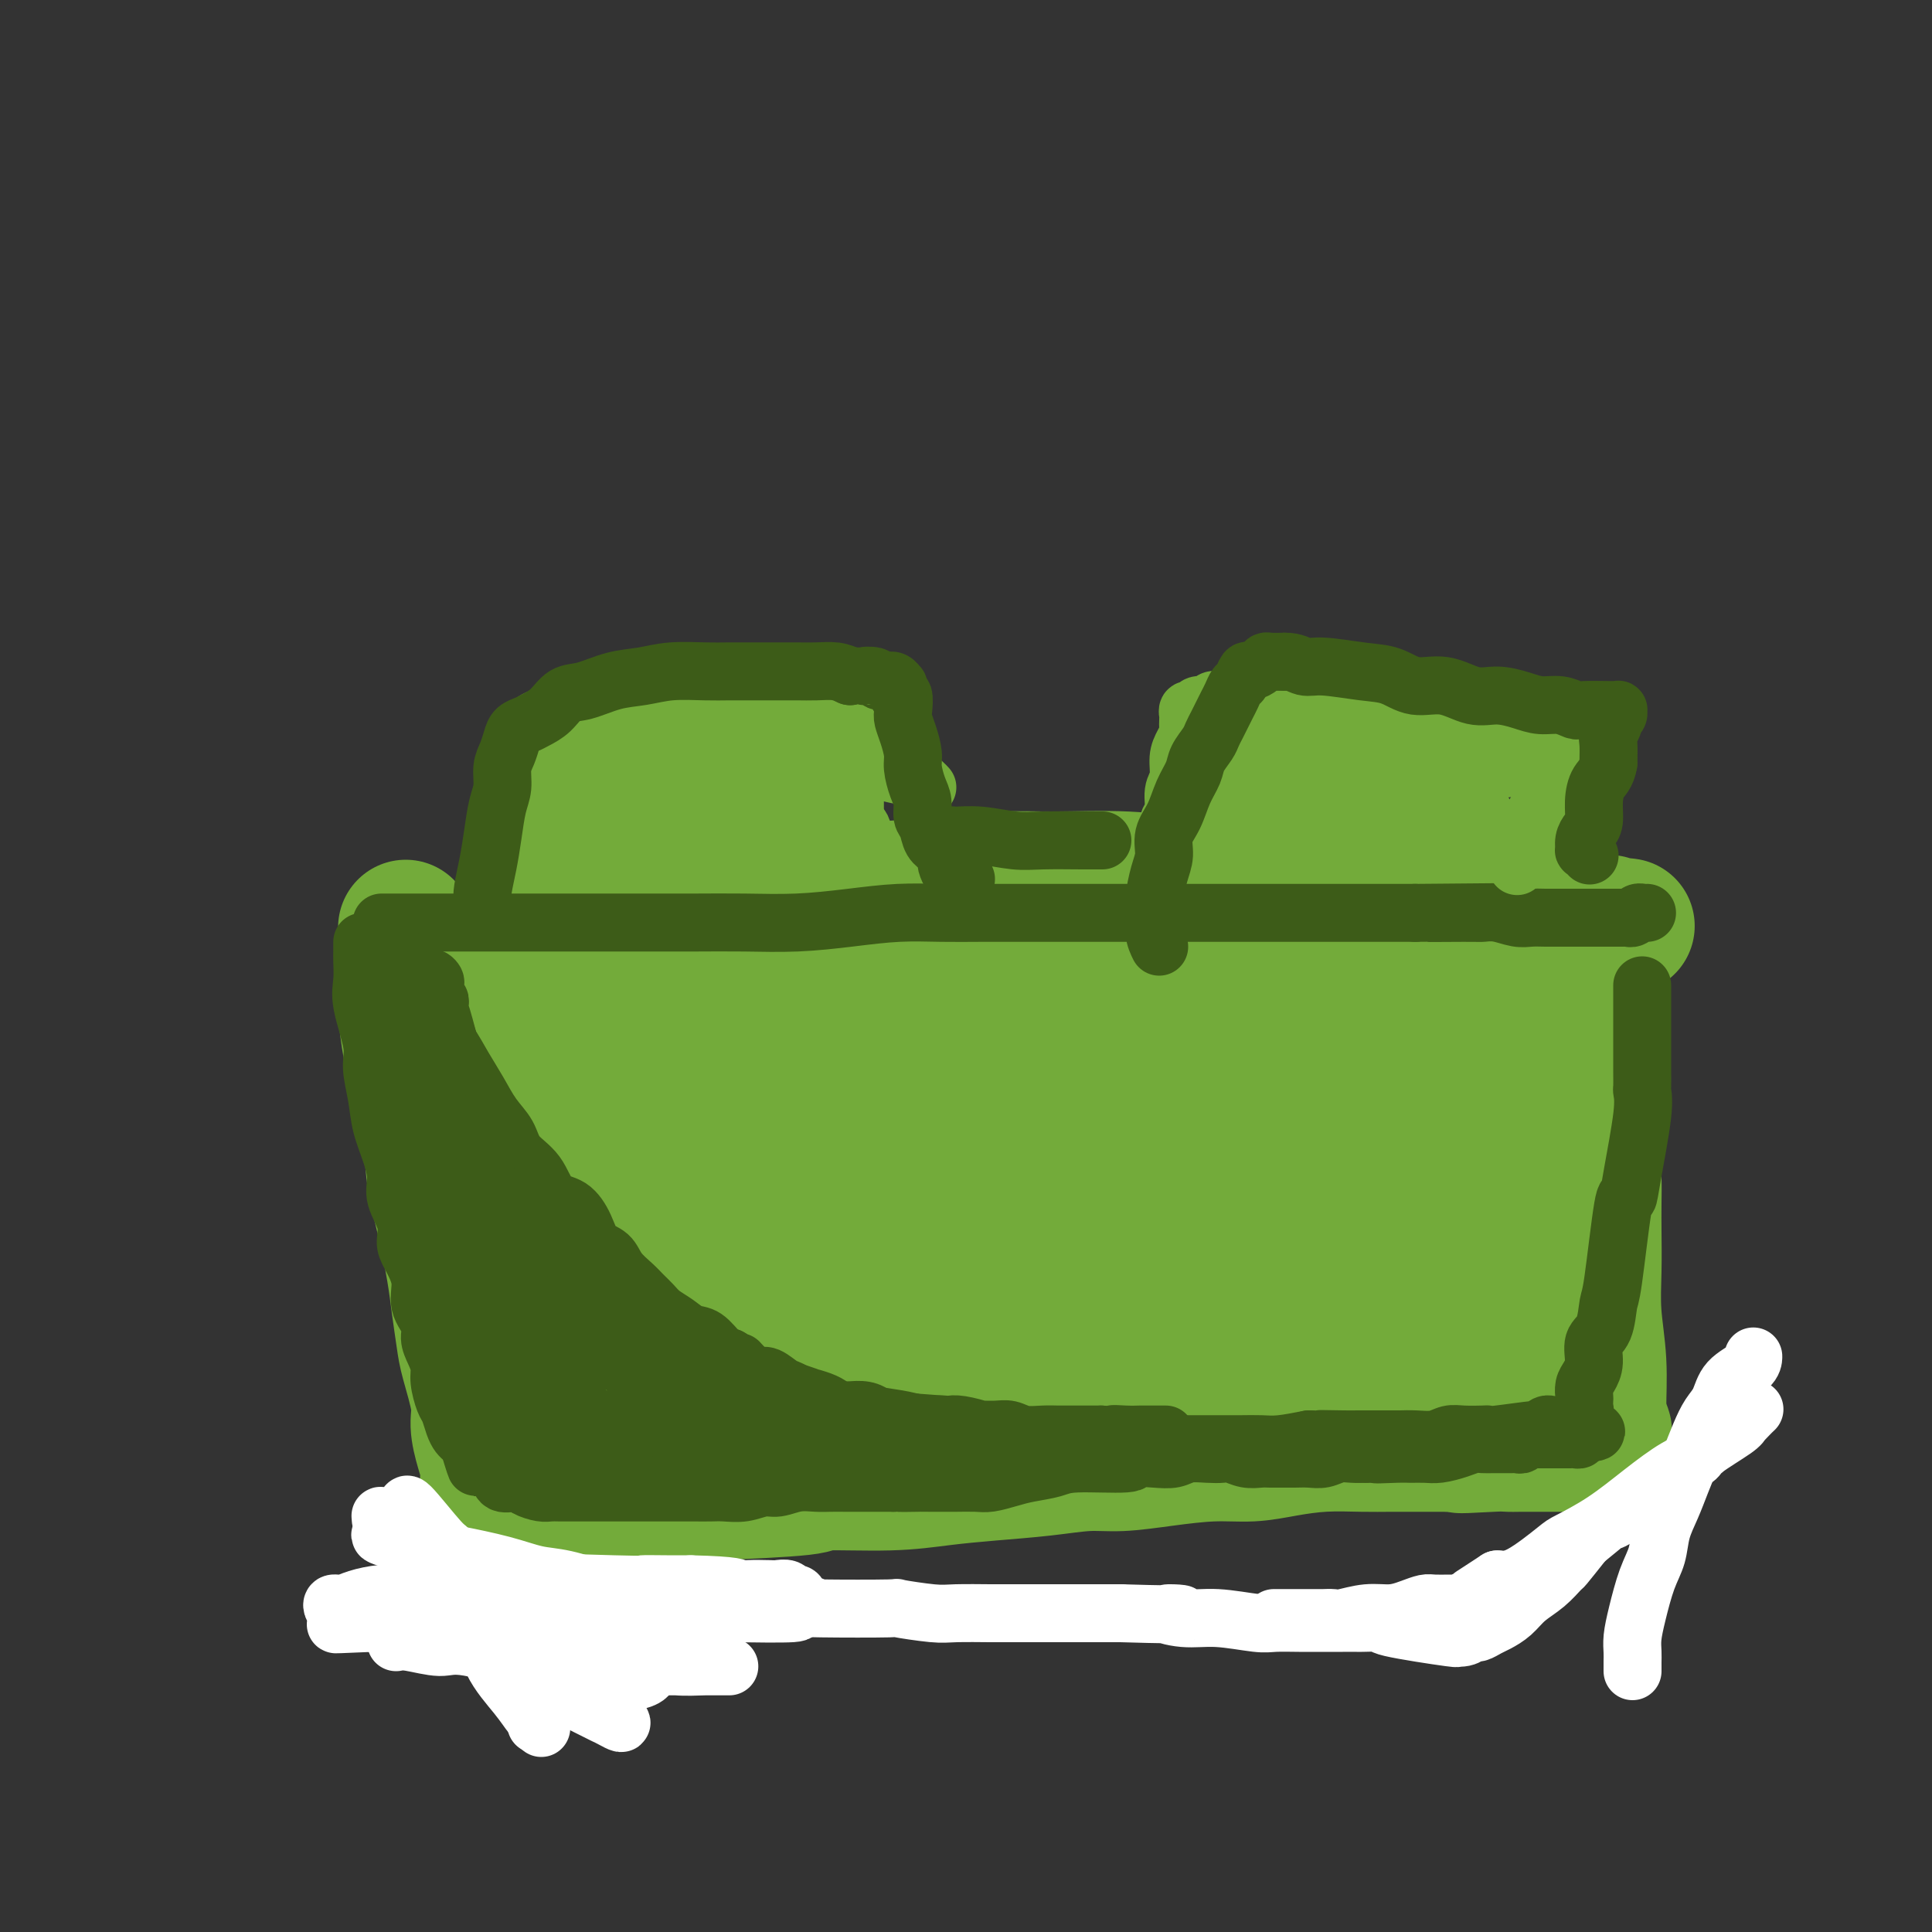 <svg viewBox='0 0 400 400' version='1.1' xmlns='http://www.w3.org/2000/svg' xmlns:xlink='http://www.w3.org/1999/xlink'><rect x="0" y="0" width="400" height="400" fill="#333333" stroke="none"/><g fill='none' stroke='#73AB3A' stroke-width='28' stroke-linecap='round' stroke-linejoin='round'><path d='M114,187c0.145,-0.001 0.290,-0.002 2,0c1.710,0.002 4.984,0.007 8,0c3.016,-0.007 5.774,-0.025 9,0c3.226,0.025 6.921,0.095 11,0c4.079,-0.095 8.544,-0.355 13,-1c4.456,-0.645 8.905,-1.675 13,-2c4.095,-0.325 7.836,0.055 12,0c4.164,-0.055 8.751,-0.547 13,-1c4.249,-0.453 8.159,-0.869 12,-1c3.841,-0.131 7.612,0.021 12,0c4.388,-0.021 9.395,-0.217 14,0c4.605,0.217 8.810,0.845 13,1c4.190,0.155 8.366,-0.165 12,0c3.634,0.165 6.726,0.813 10,1c3.274,0.187 6.730,-0.087 10,0c3.270,0.087 6.353,0.535 9,1c2.647,0.465 4.859,0.947 7,1c2.141,0.053 4.211,-0.323 6,0c1.789,0.323 3.297,1.344 5,2c1.703,0.656 3.600,0.946 5,1c1.400,0.054 2.304,-0.129 3,0c0.696,0.129 1.183,0.571 2,1c0.817,0.429 1.963,0.847 3,1c1.037,0.153 1.966,0.041 3,0c1.034,-0.041 2.174,-0.011 3,0c0.826,0.011 1.338,0.003 2,0c0.662,-0.003 1.475,-0.001 2,0c0.525,0.001 0.763,0.000 1,0'/><path d='M329,191c15.029,1.392 4.602,0.373 1,0c-3.602,-0.373 -0.378,-0.100 1,0c1.378,0.100 0.909,0.027 1,0c0.091,-0.027 0.740,-0.008 1,0c0.260,0.008 0.130,0.004 0,0'/><path d='M84,192c-0.005,0.102 -0.010,0.204 0,2c0.010,1.796 0.034,5.285 0,8c-0.034,2.715 -0.126,4.656 0,7c0.126,2.344 0.470,5.091 1,8c0.530,2.909 1.245,5.981 2,9c0.755,3.019 1.550,5.984 2,9c0.450,3.016 0.555,6.081 1,9c0.445,2.919 1.231,5.690 2,9c0.769,3.310 1.520,7.158 2,10c0.480,2.842 0.688,4.678 1,7c0.312,2.322 0.727,5.131 1,7c0.273,1.869 0.403,2.797 1,5c0.597,2.203 1.662,5.682 2,8c0.338,2.318 -0.050,3.475 0,5c0.050,1.525 0.539,3.417 1,5c0.461,1.583 0.894,2.858 1,4c0.106,1.142 -0.116,2.152 0,3c0.116,0.848 0.571,1.534 1,2c0.429,0.466 0.833,0.713 1,1c0.167,0.287 0.097,0.616 0,1c-0.097,0.384 -0.222,0.825 0,1c0.222,0.175 0.791,0.086 1,0c0.209,-0.086 0.060,-0.167 0,0c-0.060,0.167 -0.030,0.584 0,1'/><path d='M104,313c2.953,15.077 0.837,4.769 0,1c-0.837,-3.769 -0.395,-1.000 0,0c0.395,1.000 0.743,0.233 1,0c0.257,-0.233 0.423,0.070 1,0c0.577,-0.070 1.564,-0.513 3,-1c1.436,-0.487 3.319,-1.020 5,-1c1.681,0.020 3.160,0.591 6,0c2.840,-0.591 7.041,-2.344 11,-3c3.959,-0.656 7.675,-0.213 10,0c2.325,0.213 3.258,0.198 8,0c4.742,-0.198 13.292,-0.578 17,-1c3.708,-0.422 2.575,-0.886 5,-1c2.425,-0.114 8.408,0.123 13,0c4.592,-0.123 7.792,-0.607 11,-1c3.208,-0.393 6.422,-0.697 10,-1c3.578,-0.303 7.518,-0.607 11,-1c3.482,-0.393 6.505,-0.875 9,-1c2.495,-0.125 4.460,0.107 7,0c2.540,-0.107 5.653,-0.554 9,-1c3.347,-0.446 6.929,-0.890 10,-1c3.071,-0.110 5.632,0.114 8,0c2.368,-0.114 4.543,-0.566 7,-1c2.457,-0.434 5.194,-0.848 8,-1c2.806,-0.152 5.680,-0.041 8,0c2.320,0.041 4.086,0.011 6,0c1.914,-0.011 3.975,-0.003 6,0c2.025,0.003 4.012,0.002 6,0'/><path d='M300,299c31.248,-2.166 11.369,-0.580 5,0c-6.369,0.580 0.773,0.155 4,0c3.227,-0.155 2.537,-0.042 3,0c0.463,0.042 2.077,0.011 3,0c0.923,-0.011 1.154,-0.003 2,0c0.846,0.003 2.307,0.001 3,0c0.693,-0.001 0.619,-0.000 1,0c0.381,0.000 1.216,0.000 2,0c0.784,-0.000 1.516,0.000 2,0c0.484,-0.000 0.721,-0.000 1,0c0.279,0.000 0.600,0.001 1,0c0.400,-0.001 0.878,-0.004 1,0c0.122,0.004 -0.111,0.016 0,0c0.111,-0.016 0.565,-0.061 1,0c0.435,0.061 0.852,0.226 1,0c0.148,-0.226 0.029,-0.844 0,-1c-0.029,-0.156 0.032,0.150 0,0c-0.032,-0.150 -0.156,-0.757 0,-1c0.156,-0.243 0.592,-0.120 1,0c0.408,0.120 0.789,0.239 1,0c0.211,-0.239 0.252,-0.837 0,-1c-0.252,-0.163 -0.799,0.110 -1,0c-0.201,-0.110 -0.058,-0.603 0,-1c0.058,-0.397 0.029,-0.699 0,-1'/><path d='M331,294c0.293,-1.038 0.026,-1.133 0,-3c-0.026,-1.867 0.189,-5.507 0,-9c-0.189,-3.493 -0.782,-6.841 -1,-10c-0.218,-3.159 -0.059,-6.129 0,-9c0.059,-2.871 0.020,-5.641 0,-8c-0.020,-2.359 -0.019,-4.306 0,-6c0.019,-1.694 0.058,-3.137 0,-5c-0.058,-1.863 -0.212,-4.148 0,-6c0.212,-1.852 0.789,-3.270 1,-5c0.211,-1.730 0.057,-3.771 0,-6c-0.057,-2.229 -0.015,-4.647 0,-6c0.015,-1.353 0.005,-1.643 0,-3c-0.005,-1.357 -0.005,-3.781 0,-5c0.005,-1.219 0.015,-1.232 0,-2c-0.015,-0.768 -0.057,-2.289 0,-3c0.057,-0.711 0.211,-0.610 0,-1c-0.211,-0.390 -0.789,-1.270 -1,-2c-0.211,-0.730 -0.057,-1.309 0,-2c0.057,-0.691 0.015,-1.495 0,-2c-0.015,-0.505 -0.004,-0.712 0,-1c0.004,-0.288 -0.000,-0.655 0,-1c0.000,-0.345 0.004,-0.666 0,-1c-0.004,-0.334 -0.017,-0.682 0,-1c0.017,-0.318 0.065,-0.607 0,-1c-0.065,-0.393 -0.241,-0.890 0,-1c0.241,-0.110 0.900,0.166 1,0c0.100,-0.166 -0.358,-0.776 0,-1c0.358,-0.224 1.531,-0.064 2,0c0.469,0.064 0.235,0.032 0,0'/><path d='M146,194c-1.406,-0.536 -2.812,-1.072 -4,-1c-1.188,0.072 -2.158,0.750 -3,1c-0.842,0.250 -1.557,0.070 -3,0c-1.443,-0.070 -3.613,-0.029 -5,0c-1.387,0.029 -1.992,0.046 -3,0c-1.008,-0.046 -2.419,-0.156 -4,0c-1.581,0.156 -3.330,0.577 -5,1c-1.670,0.423 -3.259,0.846 -5,1c-1.741,0.154 -3.632,0.038 -5,0c-1.368,-0.038 -2.213,0.003 -3,0c-0.787,-0.003 -1.517,-0.050 -2,0c-0.483,0.050 -0.718,0.196 -1,0c-0.282,-0.196 -0.609,-0.735 -1,-1c-0.391,-0.265 -0.845,-0.255 -1,0c-0.155,0.255 -0.010,0.757 0,1c0.010,0.243 -0.113,0.228 0,1c0.113,0.772 0.464,2.333 1,4c0.536,1.667 1.258,3.442 2,5c0.742,1.558 1.503,2.898 2,5c0.497,2.102 0.729,4.964 1,7c0.271,2.036 0.581,3.246 1,5c0.419,1.754 0.949,4.051 1,6c0.051,1.949 -0.376,3.550 0,6c0.376,2.450 1.554,5.750 2,8c0.446,2.250 0.158,3.452 0,5c-0.158,1.548 -0.188,3.442 0,5c0.188,1.558 0.594,2.779 1,4'/><path d='M112,257c1.332,10.162 0.161,5.067 0,4c-0.161,-1.067 0.689,1.895 1,4c0.311,2.105 0.083,3.352 0,5c-0.083,1.648 -0.022,3.697 0,5c0.022,1.303 0.006,1.859 0,3c-0.006,1.141 -0.003,2.865 0,4c0.003,1.135 0.004,1.680 0,2c-0.004,0.320 -0.015,0.415 0,1c0.015,0.585 0.055,1.660 0,2c-0.055,0.340 -0.205,-0.055 0,0c0.205,0.055 0.765,0.561 1,1c0.235,0.439 0.143,0.813 0,1c-0.143,0.187 -0.339,0.187 0,0c0.339,-0.187 1.211,-0.562 2,-1c0.789,-0.438 1.494,-0.941 3,-1c1.506,-0.059 3.814,0.324 6,0c2.186,-0.324 4.251,-1.355 7,-2c2.749,-0.645 6.184,-0.905 9,-1c2.816,-0.095 5.013,-0.025 7,0c1.987,0.025 3.762,0.007 6,0c2.238,-0.007 4.938,-0.002 8,0c3.062,0.002 6.485,0.000 9,0c2.515,-0.000 4.121,-0.000 6,0c1.879,0.000 4.031,0.000 6,0c1.969,-0.000 3.755,-0.000 6,0c2.245,0.000 4.948,0.000 7,0c2.052,-0.000 3.453,-0.000 5,0c1.547,0.000 3.239,0.000 5,0c1.761,-0.000 3.589,-0.000 5,0c1.411,0.000 2.403,0.000 4,0c1.597,-0.000 3.798,-0.000 6,0'/><path d='M221,284c13.208,-0.015 6.229,-0.053 5,0c-1.229,0.053 3.293,0.196 6,0c2.707,-0.196 3.598,-0.732 5,-1c1.402,-0.268 3.315,-0.268 5,0c1.685,0.268 3.144,0.804 5,1c1.856,0.196 4.111,0.053 6,0c1.889,-0.053 3.411,-0.014 5,0c1.589,0.014 3.243,0.004 5,0c1.757,-0.004 3.616,-0.001 5,0c1.384,0.001 2.293,0.000 4,0c1.707,-0.000 4.211,-0.000 6,0c1.789,0.000 2.862,0.000 4,0c1.138,-0.000 2.339,-0.000 4,0c1.661,0.000 3.782,0.000 5,0c1.218,-0.000 1.535,-0.000 2,0c0.465,0.000 1.079,-0.000 2,0c0.921,0.000 2.149,0.000 3,0c0.851,-0.000 1.323,-0.000 2,0c0.677,0.000 1.557,0.000 2,0c0.443,-0.000 0.447,-0.000 1,0c0.553,0.000 1.655,0.001 2,0c0.345,-0.001 -0.065,-0.003 0,0c0.065,0.003 0.606,0.013 1,0c0.394,-0.013 0.641,-0.048 1,0c0.359,0.048 0.828,0.180 1,0c0.172,-0.180 0.045,-0.673 0,-1c-0.045,-0.327 -0.009,-0.488 0,-1c0.009,-0.512 -0.008,-1.374 0,-2c0.008,-0.626 0.041,-1.015 0,-2c-0.041,-0.985 -0.154,-2.567 0,-4c0.154,-1.433 0.577,-2.716 1,-4'/><path d='M309,270c0.150,-3.119 0.027,-3.915 0,-5c-0.027,-1.085 0.044,-2.458 0,-4c-0.044,-1.542 -0.201,-3.251 0,-5c0.201,-1.749 0.762,-3.537 1,-5c0.238,-1.463 0.154,-2.600 0,-4c-0.154,-1.400 -0.378,-3.063 0,-5c0.378,-1.937 1.359,-4.147 2,-6c0.641,-1.853 0.942,-3.347 1,-5c0.058,-1.653 -0.127,-3.463 0,-5c0.127,-1.537 0.567,-2.800 1,-4c0.433,-1.200 0.858,-2.338 1,-4c0.142,-1.662 0.000,-3.849 0,-5c-0.000,-1.151 0.142,-1.265 0,-2c-0.142,-0.735 -0.567,-2.092 -1,-3c-0.433,-0.908 -0.875,-1.368 -1,-2c-0.125,-0.632 0.068,-1.437 0,-2c-0.068,-0.563 -0.396,-0.883 -1,-1c-0.604,-0.117 -1.485,-0.032 -2,0c-0.515,0.032 -0.663,0.010 -1,0c-0.337,-0.010 -0.864,-0.009 -2,0c-1.136,0.009 -2.883,0.027 -4,0c-1.117,-0.027 -1.605,-0.099 -3,0c-1.395,0.099 -3.696,0.370 -6,1c-2.304,0.630 -4.609,1.619 -7,2c-2.391,0.381 -4.868,0.154 -7,0c-2.132,-0.154 -3.921,-0.234 -6,0c-2.079,0.234 -4.449,0.781 -7,1c-2.551,0.219 -5.282,0.110 -8,0c-2.718,-0.110 -5.424,-0.222 -8,0c-2.576,0.222 -5.022,0.778 -8,1c-2.978,0.222 -6.489,0.111 -10,0'/><path d='M233,208c-13.569,0.802 -7.491,0.806 -7,1c0.491,0.194 -4.605,0.578 -8,1c-3.395,0.422 -5.091,0.884 -7,1c-1.909,0.116 -4.033,-0.112 -6,0c-1.967,0.112 -3.779,0.566 -6,1c-2.221,0.434 -4.852,0.848 -7,1c-2.148,0.152 -3.814,0.041 -6,0c-2.186,-0.041 -4.891,-0.011 -7,0c-2.109,0.011 -3.621,0.003 -5,0c-1.379,-0.003 -2.626,-0.001 -4,0c-1.374,0.001 -2.877,0.000 -4,0c-1.123,-0.000 -1.867,-0.000 -5,0c-3.133,0.000 -8.656,0.001 -11,0c-2.344,-0.001 -1.509,-0.004 -2,0c-0.491,0.004 -2.308,0.015 -4,0c-1.692,-0.015 -3.259,-0.057 -5,0c-1.741,0.057 -3.656,0.212 -5,0c-1.344,-0.212 -2.118,-0.790 -3,-1c-0.882,-0.210 -1.871,-0.053 -3,0c-1.129,0.053 -2.396,0.000 -3,0c-0.604,-0.000 -0.544,0.052 -1,0c-0.456,-0.052 -1.429,-0.210 -2,0c-0.571,0.210 -0.742,0.786 -1,1c-0.258,0.214 -0.605,0.064 -1,0c-0.395,-0.064 -0.839,-0.042 -1,0c-0.161,0.042 -0.040,0.102 0,0c0.040,-0.102 0.001,-0.368 0,0c-0.001,0.368 0.038,1.368 0,2c-0.038,0.632 -0.154,0.895 0,2c0.154,1.105 0.577,3.053 1,5'/><path d='M120,222c0.467,2.183 1.135,3.139 2,5c0.865,1.861 1.926,4.625 3,7c1.074,2.375 2.160,4.360 3,6c0.840,1.640 1.432,2.934 2,5c0.568,2.066 1.110,4.905 2,7c0.890,2.095 2.126,3.445 3,5c0.874,1.555 1.386,3.313 2,5c0.614,1.687 1.330,3.303 2,5c0.670,1.697 1.293,3.474 2,5c0.707,1.526 1.498,2.801 2,4c0.502,1.199 0.716,2.321 1,3c0.284,0.679 0.637,0.915 1,1c0.363,0.085 0.736,0.020 1,0c0.264,-0.020 0.418,0.006 1,0c0.582,-0.006 1.592,-0.045 2,0c0.408,0.045 0.215,0.172 0,0c-0.215,-0.172 -0.453,-0.643 0,-1c0.453,-0.357 1.598,-0.598 2,-1c0.402,-0.402 0.061,-0.963 0,-1c-0.061,-0.037 0.156,0.451 1,0c0.844,-0.451 2.313,-1.840 2,-2c-0.313,-0.160 -2.409,0.910 0,0c2.409,-0.910 9.324,-3.799 12,-5c2.676,-1.201 1.115,-0.714 3,-1c1.885,-0.286 7.218,-1.345 12,-2c4.782,-0.655 9.014,-0.908 13,-1c3.986,-0.092 7.727,-0.025 12,0c4.273,0.025 9.078,0.007 12,0c2.922,-0.007 3.961,-0.004 5,0'/><path d='M223,266c9.336,0.085 11.676,0.797 13,1c1.324,0.203 1.633,-0.103 5,0c3.367,0.103 9.793,0.615 14,1c4.207,0.385 6.196,0.643 8,1c1.804,0.357 3.424,0.813 6,1c2.576,0.187 6.108,0.104 8,0c1.892,-0.104 2.143,-0.228 4,0c1.857,0.228 5.320,0.808 8,1c2.680,0.192 4.578,-0.004 6,0c1.422,0.004 2.370,0.209 4,0c1.630,-0.209 3.942,-0.831 5,-1c1.058,-0.169 0.862,0.115 2,0c1.138,-0.115 3.612,-0.628 5,-1c1.388,-0.372 1.692,-0.603 2,-1c0.308,-0.397 0.619,-0.962 1,-1c0.381,-0.038 0.831,0.449 1,0c0.169,-0.449 0.056,-1.834 0,-2c-0.056,-0.166 -0.055,0.886 0,0c0.055,-0.886 0.165,-3.710 0,-5c-0.165,-1.290 -0.604,-1.046 -1,-2c-0.396,-0.954 -0.747,-3.105 -1,-4c-0.253,-0.895 -0.407,-0.535 -1,-2c-0.593,-1.465 -1.623,-4.754 -2,-7c-0.377,-2.246 -0.100,-3.447 0,-5c0.100,-1.553 0.024,-3.458 0,-5c-0.024,-1.542 0.004,-2.723 0,-4c-0.004,-1.277 -0.039,-2.652 0,-4c0.039,-1.348 0.154,-2.671 0,-4c-0.154,-1.329 -0.577,-2.665 -1,-4'/><path d='M309,219c-0.394,-4.554 -0.879,-2.940 -1,-3c-0.121,-0.060 0.123,-1.796 0,-3c-0.123,-1.204 -0.614,-1.878 -1,-2c-0.386,-0.122 -0.668,0.307 -1,0c-0.332,-0.307 -0.714,-1.349 -1,-2c-0.286,-0.651 -0.477,-0.910 -1,-1c-0.523,-0.090 -1.377,-0.012 -2,0c-0.623,0.012 -1.016,-0.041 -2,0c-0.984,0.041 -2.560,0.177 -3,0c-0.440,-0.177 0.257,-0.666 -2,0c-2.257,0.666 -7.468,2.486 -9,3c-1.532,0.514 0.617,-0.277 -5,0c-5.617,0.277 -18.998,1.624 -28,2c-9.002,0.376 -13.624,-0.219 -20,0c-6.376,0.219 -14.507,1.252 -22,2c-7.493,0.748 -14.350,1.213 -20,2c-5.650,0.787 -10.094,1.898 -15,3c-4.906,1.102 -10.276,2.197 -15,3c-4.724,0.803 -8.803,1.315 -13,2c-4.197,0.685 -8.512,1.543 -11,2c-2.488,0.457 -3.148,0.514 -5,1c-1.852,0.486 -4.896,1.403 -8,2c-3.104,0.597 -6.268,0.876 -8,1c-1.732,0.124 -2.030,0.094 -2,0c0.030,-0.094 0.390,-0.252 0,0c-0.390,0.252 -1.528,0.914 0,0c1.528,-0.914 5.722,-3.404 9,-5c3.278,-1.596 5.639,-2.298 8,-3'/><path d='M131,223c9.343,-2.914 25.201,-6.201 39,-8c13.799,-1.799 25.538,-2.112 36,-2c10.462,0.112 19.648,0.648 26,1c6.352,0.352 9.870,0.518 14,1c4.130,0.482 8.870,1.278 12,2c3.130,0.722 4.649,1.370 6,2c1.351,0.630 2.534,1.242 3,2c0.466,0.758 0.215,1.663 0,2c-0.215,0.337 -0.396,0.107 -1,0c-0.604,-0.107 -1.633,-0.092 -2,0c-0.367,0.092 -0.072,0.262 -3,1c-2.928,0.738 -9.078,2.044 -20,4c-10.922,1.956 -26.614,4.561 -34,6c-7.386,1.439 -6.464,1.713 -14,4c-7.536,2.287 -23.528,6.588 -33,9c-9.472,2.412 -12.422,2.934 -16,4c-3.578,1.066 -7.783,2.675 -11,4c-3.217,1.325 -5.447,2.367 -7,3c-1.553,0.633 -2.429,0.859 -3,1c-0.571,0.141 -0.838,0.197 -1,0c-0.162,-0.197 -0.220,-0.647 0,-1c0.220,-0.353 0.718,-0.610 2,-1c1.282,-0.390 3.348,-0.913 7,-2c3.652,-1.087 8.891,-2.737 16,-4c7.109,-1.263 16.087,-2.139 25,-3c8.913,-0.861 17.761,-1.706 26,-2c8.239,-0.294 15.868,-0.038 23,0c7.132,0.038 13.766,-0.144 20,0c6.234,0.144 12.067,0.612 17,1c4.933,0.388 8.967,0.694 13,1'/><path d='M271,248c13.074,0.264 9.260,-0.075 9,0c-0.260,0.075 3.035,0.563 4,1c0.965,0.437 -0.398,0.823 -1,1c-0.602,0.177 -0.442,0.147 -1,0c-0.558,-0.147 -1.832,-0.409 -5,0c-3.168,0.409 -8.230,1.488 -11,2c-2.770,0.512 -3.250,0.455 -9,1c-5.750,0.545 -16.771,1.692 -26,3c-9.229,1.308 -16.667,2.777 -23,4c-6.333,1.223 -11.560,2.201 -17,3c-5.440,0.799 -11.092,1.421 -14,2c-2.908,0.579 -3.073,1.115 -3,1c0.073,-0.115 0.382,-0.882 0,-1c-0.382,-0.118 -1.457,0.413 0,0c1.457,-0.413 5.444,-1.771 5,-3c-0.444,-1.229 -5.320,-2.330 12,-4c17.320,-1.670 56.837,-3.911 72,-5c15.163,-1.089 5.971,-1.027 5,-1c-0.971,0.027 6.279,0.019 9,0c2.721,-0.019 0.914,-0.051 1,0c0.086,0.051 2.064,0.184 3,0c0.936,-0.184 0.828,-0.684 1,-1c0.172,-0.316 0.623,-0.448 1,-1c0.377,-0.552 0.678,-1.524 1,-2c0.322,-0.476 0.664,-0.458 1,-1c0.336,-0.542 0.668,-1.646 1,-3c0.332,-1.354 0.666,-2.958 1,-4c0.334,-1.042 0.667,-1.521 1,-2'/><path d='M288,238c1.097,-2.455 0.339,-1.593 0,-2c-0.339,-0.407 -0.260,-2.084 0,-3c0.260,-0.916 0.700,-1.072 0,-2c-0.700,-0.928 -2.539,-2.629 -5,-4c-2.461,-1.371 -5.542,-2.414 -9,-3c-3.458,-0.586 -7.292,-0.717 -11,-1c-3.708,-0.283 -7.289,-0.720 -15,0c-7.711,0.720 -19.553,2.595 -30,5c-10.447,2.405 -19.498,5.339 -28,8c-8.502,2.661 -16.454,5.050 -23,7c-6.546,1.950 -11.688,3.461 -16,5c-4.312,1.539 -7.796,3.105 -10,4c-2.204,0.895 -3.128,1.121 -5,1c-1.872,-0.121 -4.693,-0.587 -5,-2c-0.307,-1.413 1.900,-3.774 4,-6c2.100,-2.226 4.093,-4.317 7,-7c2.907,-2.683 6.727,-5.959 12,-9c5.273,-3.041 12.000,-5.849 19,-8c7.000,-2.151 14.274,-3.646 22,-5c7.726,-1.354 15.905,-2.566 23,-3c7.095,-0.434 13.106,-0.089 18,0c4.894,0.089 8.672,-0.077 12,0c3.328,0.077 6.205,0.397 8,1c1.795,0.603 2.507,1.489 3,2c0.493,0.511 0.768,0.648 1,1c0.232,0.352 0.423,0.919 0,1c-0.423,0.081 -1.460,-0.324 -2,0c-0.540,0.324 -0.583,1.378 -2,2c-1.417,0.622 -4.209,0.811 -7,1'/><path d='M249,221c-1.774,0.865 -1.210,0.526 -5,0c-3.790,-0.526 -11.935,-1.240 -18,-2c-6.065,-0.760 -10.050,-1.568 -14,-2c-3.950,-0.432 -7.864,-0.489 -12,-1c-4.136,-0.511 -8.495,-1.477 -12,-2c-3.505,-0.523 -6.157,-0.602 -9,-1c-2.843,-0.398 -5.879,-1.116 -8,-2c-2.121,-0.884 -3.329,-1.935 -4,-3c-0.671,-1.065 -0.807,-2.146 -1,-3c-0.193,-0.854 -0.443,-1.483 0,-2c0.443,-0.517 1.579,-0.923 3,-2c1.421,-1.077 3.128,-2.827 5,-4c1.872,-1.173 3.910,-1.771 7,-3c3.090,-1.229 7.234,-3.089 12,-4c4.766,-0.911 10.156,-0.871 14,-1c3.844,-0.129 6.144,-0.426 14,0c7.856,0.426 21.269,1.576 27,2c5.731,0.424 3.780,0.121 3,0c-0.780,-0.121 -0.390,-0.061 0,0'/></g>
<g fill='none' stroke='#3D5C18' stroke-width='12' stroke-linecap='round' stroke-linejoin='round'><path d='M75,195c0.004,0.715 0.009,1.430 0,2c-0.009,0.570 -0.031,0.997 0,2c0.031,1.003 0.117,2.584 0,4c-0.117,1.416 -0.436,2.666 0,5c0.436,2.334 1.626,5.750 2,8c0.374,2.250 -0.067,3.333 0,5c0.067,1.667 0.643,3.918 1,6c0.357,2.082 0.496,3.995 1,6c0.504,2.005 1.374,4.102 2,6c0.626,1.898 1.006,3.598 1,5c-0.006,1.402 -0.400,2.506 0,4c0.400,1.494 1.594,3.379 2,5c0.406,1.621 0.026,2.979 0,4c-0.026,1.021 0.304,1.704 1,3c0.696,1.296 1.758,3.203 2,5c0.242,1.797 -0.338,3.482 0,5c0.338,1.518 1.592,2.870 2,4c0.408,1.130 -0.031,2.040 0,3c0.031,0.960 0.533,1.971 1,3c0.467,1.029 0.899,2.075 1,3c0.101,0.925 -0.128,1.729 0,3c0.128,1.271 0.612,3.009 1,4c0.388,0.991 0.681,1.235 1,2c0.319,0.765 0.663,2.050 1,3c0.337,0.950 0.668,1.563 1,2c0.332,0.437 0.666,0.696 1,1c0.334,0.304 0.667,0.652 1,1'/><path d='M97,299c2.510,8.313 1.287,3.594 1,2c-0.287,-1.594 0.364,-0.064 1,1c0.636,1.064 1.257,1.661 2,2c0.743,0.339 1.606,0.420 2,1c0.394,0.580 0.318,1.658 1,2c0.682,0.342 2.121,-0.052 3,0c0.879,0.052 1.196,0.550 2,1c0.804,0.450 2.095,0.853 3,1c0.905,0.147 1.425,0.039 2,0c0.575,-0.039 1.206,-0.011 2,0c0.794,0.011 1.753,0.003 3,0c1.247,-0.003 2.783,-0.001 4,0c1.217,0.001 2.113,0.000 3,0c0.887,-0.000 1.763,-0.000 3,0c1.237,0.000 2.834,0.000 4,0c1.166,-0.000 1.900,-0.000 3,0c1.100,0.000 2.565,0.001 4,0c1.435,-0.001 2.838,-0.004 4,0c1.162,0.004 2.081,0.016 3,0c0.919,-0.016 1.837,-0.061 3,0c1.163,0.061 2.569,0.226 4,0c1.431,-0.226 2.886,-0.845 4,-1c1.114,-0.155 1.888,0.155 3,0c1.112,-0.155 2.563,-0.774 4,-1c1.437,-0.226 2.859,-0.061 4,0c1.141,0.061 1.999,0.016 3,0c1.001,-0.016 2.144,-0.004 3,0c0.856,0.004 1.425,0.001 2,0c0.575,-0.001 1.155,-0.000 2,0c0.845,0.000 1.956,0.000 3,0c1.044,-0.000 2.022,-0.000 3,0'/><path d='M185,307c11.575,-0.309 4.012,-0.083 2,0c-2.012,0.083 1.528,0.022 3,0c1.472,-0.022 0.877,-0.006 1,0c0.123,0.006 0.966,0.002 2,0c1.034,-0.002 2.261,-0.004 3,0c0.739,0.004 0.989,0.012 2,0c1.011,-0.012 2.781,-0.044 4,0c1.219,0.044 1.887,0.166 3,0c1.113,-0.166 2.671,-0.618 4,-1c1.329,-0.382 2.430,-0.695 4,-1c1.570,-0.305 3.609,-0.604 5,-1c1.391,-0.396 2.133,-0.890 5,-1c2.867,-0.110 7.858,0.163 10,0c2.142,-0.163 1.434,-0.762 2,-1c0.566,-0.238 2.407,-0.116 4,0c1.593,0.116 2.940,0.226 4,0c1.060,-0.226 1.834,-0.789 3,-1c1.166,-0.211 2.725,-0.071 4,0c1.275,0.071 2.267,0.071 3,0c0.733,-0.071 1.207,-0.215 2,0c0.793,0.215 1.906,0.790 3,1c1.094,0.210 2.169,0.056 3,0c0.831,-0.056 1.419,-0.014 2,0c0.581,0.014 1.156,-0.000 2,0c0.844,0.000 1.958,0.014 3,0c1.042,-0.014 2.011,-0.056 3,0c0.989,0.056 1.997,0.211 3,0c1.003,-0.211 2.001,-0.788 3,-1c0.999,-0.212 2.000,-0.061 3,0c1.000,0.061 2.000,0.030 3,0'/><path d='M283,301c15.696,-0.928 5.937,-0.248 3,0c-2.937,0.248 0.949,0.064 3,0c2.051,-0.064 2.268,-0.007 3,0c0.732,0.007 1.977,-0.037 3,0c1.023,0.037 1.822,0.153 3,0c1.178,-0.153 2.736,-0.577 4,-1c1.264,-0.423 2.236,-0.845 3,-1c0.764,-0.155 1.322,-0.041 2,0c0.678,0.041 1.477,0.011 2,0c0.523,-0.011 0.771,-0.002 1,0c0.229,0.002 0.439,-0.003 1,0c0.561,0.003 1.474,0.015 2,0c0.526,-0.015 0.666,-0.057 1,0c0.334,0.057 0.863,0.211 1,0c0.137,-0.211 -0.118,-0.789 0,-1c0.118,-0.211 0.609,-0.057 1,0c0.391,0.057 0.681,0.015 1,0c0.319,-0.015 0.668,-0.004 1,0c0.332,0.004 0.649,0.001 1,0c0.351,-0.001 0.738,-0.000 1,0c0.262,0.000 0.400,0.000 1,0c0.600,-0.000 1.663,0.000 2,0c0.337,-0.000 -0.050,-0.000 0,0c0.050,0.000 0.539,0.001 1,0c0.461,-0.001 0.894,-0.003 1,0c0.106,0.003 -0.116,0.011 0,0c0.116,-0.011 0.570,-0.041 1,0c0.430,0.041 0.837,0.155 1,0c0.163,-0.155 0.081,-0.577 0,-1'/><path d='M327,297c6.802,-0.792 1.809,-0.771 0,-1c-1.809,-0.229 -0.432,-0.709 0,-1c0.432,-0.291 -0.080,-0.392 0,-1c0.080,-0.608 0.753,-1.724 1,-2c0.247,-0.276 0.069,0.289 0,0c-0.069,-0.289 -0.028,-1.430 0,-2c0.028,-0.570 0.044,-0.569 0,-1c-0.044,-0.431 -0.149,-1.295 0,-2c0.149,-0.705 0.551,-1.250 1,-2c0.449,-0.750 0.945,-1.704 1,-3c0.055,-1.296 -0.333,-2.935 0,-4c0.333,-1.065 1.385,-1.558 2,-3c0.615,-1.442 0.794,-3.834 1,-5c0.206,-1.166 0.441,-1.105 1,-5c0.559,-3.895 1.442,-11.744 2,-15c0.558,-3.256 0.791,-1.917 1,-2c0.209,-0.083 0.396,-1.586 1,-5c0.604,-3.414 1.626,-8.738 2,-12c0.374,-3.262 0.100,-4.463 0,-5c-0.100,-0.537 -0.027,-0.412 0,-1c0.027,-0.588 0.007,-1.890 0,-3c-0.007,-1.110 -0.002,-2.030 0,-3c0.002,-0.970 0.001,-1.992 0,-3c-0.001,-1.008 -0.000,-2.002 0,-3c0.000,-0.998 0.000,-1.999 0,-3c-0.000,-1.001 -0.000,-2.000 0,-3c0.000,-1.000 0.000,-2.000 0,-3'/></g>
<g fill='none' stroke='#73AB3A' stroke-width='12' stroke-linecap='round' stroke-linejoin='round'><path d='M104,175c0.002,-0.659 0.003,-1.318 0,-2c-0.003,-0.682 -0.011,-1.386 0,-2c0.011,-0.614 0.041,-1.138 0,-2c-0.041,-0.862 -0.153,-2.061 0,-3c0.153,-0.939 0.571,-1.618 1,-3c0.429,-1.382 0.870,-3.469 1,-5c0.130,-1.531 -0.051,-2.508 0,-3c0.051,-0.492 0.334,-0.498 1,-1c0.666,-0.502 1.714,-1.499 2,-2c0.286,-0.501 -0.192,-0.506 0,-1c0.192,-0.494 1.052,-1.477 2,-2c0.948,-0.523 1.985,-0.588 3,-1c1.015,-0.412 2.010,-1.172 3,-2c0.990,-0.828 1.976,-1.723 3,-2c1.024,-0.277 2.086,0.066 3,0c0.914,-0.066 1.680,-0.539 3,-1c1.320,-0.461 3.195,-0.908 5,-1c1.805,-0.092 3.539,0.171 5,0c1.461,-0.171 2.649,-0.778 4,-1c1.351,-0.222 2.864,-0.060 4,0c1.136,0.060 1.896,0.017 3,0c1.104,-0.017 2.552,-0.009 4,0'/><path d='M151,141c5.392,-0.463 3.373,-0.120 3,0c-0.373,0.120 0.901,0.018 2,0c1.099,-0.018 2.024,0.048 3,0c0.976,-0.048 2.005,-0.210 3,0c0.995,0.210 1.957,0.792 3,1c1.043,0.208 2.167,0.041 3,0c0.833,-0.041 1.375,0.045 2,0c0.625,-0.045 1.333,-0.222 2,0c0.667,0.222 1.292,0.844 2,1c0.708,0.156 1.499,-0.154 2,0c0.501,0.154 0.712,0.773 1,1c0.288,0.227 0.651,0.061 1,0c0.349,-0.061 0.682,-0.017 1,0c0.318,0.017 0.621,0.008 1,0c0.379,-0.008 0.833,-0.013 1,0c0.167,0.013 0.045,0.046 0,0c-0.045,-0.046 -0.015,-0.171 0,0c0.015,0.171 0.014,0.640 0,1c-0.014,0.360 -0.042,0.613 0,1c0.042,0.387 0.152,0.908 0,1c-0.152,0.092 -0.566,-0.244 -1,0c-0.434,0.244 -0.887,1.068 -1,2c-0.113,0.932 0.113,1.971 0,3c-0.113,1.029 -0.566,2.046 -1,3c-0.434,0.954 -0.848,1.843 -1,3c-0.152,1.157 -0.041,2.581 0,4c0.041,1.419 0.012,2.834 0,4c-0.012,1.166 -0.006,2.083 0,3'/><path d='M177,169c-0.453,3.825 0.415,1.887 1,2c0.585,0.113 0.889,2.278 1,3c0.111,0.722 0.030,0.002 0,0c-0.030,-0.002 -0.009,0.714 0,1c0.009,0.286 0.004,0.143 0,0'/><path d='M240,189c0.033,-1.422 0.065,-2.845 0,-4c-0.065,-1.155 -0.229,-2.043 0,-3c0.229,-0.957 0.850,-1.984 1,-3c0.150,-1.016 -0.171,-2.022 0,-3c0.171,-0.978 0.834,-1.926 1,-3c0.166,-1.074 -0.167,-2.272 0,-3c0.167,-0.728 0.832,-0.985 1,-2c0.168,-1.015 -0.161,-2.787 0,-4c0.161,-1.213 0.814,-1.868 1,-3c0.186,-1.132 -0.094,-2.741 0,-4c0.094,-1.259 0.561,-2.168 1,-3c0.439,-0.832 0.849,-1.586 1,-2c0.151,-0.414 0.044,-0.488 0,-1c-0.044,-0.512 -0.024,-1.462 0,-2c0.024,-0.538 0.052,-0.665 0,-1c-0.052,-0.335 -0.183,-0.878 0,-1c0.183,-0.122 0.681,0.178 1,0c0.319,-0.178 0.457,-0.832 1,-1c0.543,-0.168 1.489,0.151 2,0c0.511,-0.151 0.587,-0.773 1,-1c0.413,-0.227 1.163,-0.061 2,0c0.837,0.061 1.760,0.016 3,0c1.240,-0.016 2.795,-0.004 4,0c1.205,0.004 2.058,0.001 3,0c0.942,-0.001 1.971,-0.001 3,0'/><path d='M266,145c3.873,-0.529 3.554,-0.352 4,0c0.446,0.352 1.655,0.878 3,1c1.345,0.122 2.824,-0.161 4,0c1.176,0.161 2.047,0.765 3,1c0.953,0.235 1.987,0.101 3,0c1.013,-0.101 2.006,-0.168 3,0c0.994,0.168 1.989,0.569 3,1c1.011,0.431 2.037,0.890 3,1c0.963,0.110 1.863,-0.128 3,0c1.137,0.128 2.512,0.623 3,1c0.488,0.377 0.091,0.637 2,1c1.909,0.363 6.125,0.829 8,1c1.875,0.171 1.409,0.046 2,0c0.591,-0.046 2.238,-0.012 3,0c0.762,0.012 0.638,0.003 1,0c0.362,-0.003 1.210,-0.001 2,0c0.790,0.001 1.521,0.000 2,0c0.479,-0.000 0.707,-0.000 1,0c0.293,0.000 0.653,0.001 1,0c0.347,-0.001 0.681,-0.002 1,0c0.319,0.002 0.621,0.008 1,0c0.379,-0.008 0.834,-0.030 1,0c0.166,0.030 0.045,0.111 0,0c-0.045,-0.111 -0.012,-0.415 0,0c0.012,0.415 0.003,1.547 0,2c-0.003,0.453 -0.002,0.226 0,0'/><path d='M323,154c8.580,1.511 1.529,0.789 -1,1c-2.529,0.211 -0.534,1.355 0,2c0.534,0.645 -0.391,0.791 -1,1c-0.609,0.209 -0.903,0.482 -1,1c-0.097,0.518 0.002,1.282 0,2c-0.002,0.718 -0.105,1.390 0,2c0.105,0.610 0.416,1.160 0,2c-0.416,0.840 -1.561,1.972 -2,3c-0.439,1.028 -0.171,1.952 0,3c0.171,1.048 0.246,2.222 0,3c-0.246,0.778 -0.812,1.162 -1,2c-0.188,0.838 0.001,2.132 0,3c-0.001,0.868 -0.193,1.311 0,2c0.193,0.689 0.769,1.626 1,2c0.231,0.374 0.115,0.187 0,0'/><path d='M119,166c-0.276,-0.712 -0.552,-1.424 0,-2c0.552,-0.576 1.931,-1.017 3,-2c1.069,-0.983 1.827,-2.507 3,-3c1.173,-0.493 2.760,0.047 4,0c1.240,-0.047 2.131,-0.681 3,-1c0.869,-0.319 1.715,-0.322 3,0c1.285,0.322 3.010,0.970 4,1c0.990,0.030 1.246,-0.559 2,0c0.754,0.559 2.008,2.266 3,3c0.992,0.734 1.723,0.495 2,1c0.277,0.505 0.100,1.755 0,3c-0.100,1.245 -0.124,2.485 0,3c0.124,0.515 0.396,0.306 0,1c-0.396,0.694 -1.459,2.291 -2,3c-0.541,0.709 -0.560,0.531 -1,1c-0.440,0.469 -1.301,1.584 -2,2c-0.699,0.416 -1.238,0.134 -2,0c-0.762,-0.134 -1.749,-0.119 -3,0c-1.251,0.119 -2.767,0.341 -4,0c-1.233,-0.341 -2.185,-1.246 -3,-2c-0.815,-0.754 -1.495,-1.358 -2,-2c-0.505,-0.642 -0.835,-1.324 -1,-2c-0.165,-0.676 -0.167,-1.348 0,-2c0.167,-0.652 0.501,-1.285 1,-2c0.499,-0.715 1.164,-1.512 2,-2c0.836,-0.488 1.843,-0.667 3,-1c1.157,-0.333 2.465,-0.821 4,-1c1.535,-0.179 3.298,-0.048 5,0c1.702,0.048 3.343,0.014 5,0c1.657,-0.014 3.328,-0.007 5,0'/><path d='M151,162c2.997,0.180 2.990,0.629 4,1c1.010,0.371 3.037,0.662 4,1c0.963,0.338 0.862,0.722 1,1c0.138,0.278 0.516,0.449 1,1c0.484,0.551 1.076,1.481 1,2c-0.076,0.519 -0.819,0.628 -1,1c-0.181,0.372 0.199,1.006 0,2c-0.199,0.994 -0.976,2.347 -2,3c-1.024,0.653 -2.294,0.606 -3,1c-0.706,0.394 -0.849,1.230 -2,2c-1.151,0.770 -3.309,1.475 -5,2c-1.691,0.525 -2.913,0.872 -4,1c-1.087,0.128 -2.039,0.038 -3,0c-0.961,-0.038 -1.931,-0.025 -3,0c-1.069,0.025 -2.238,0.064 -3,0c-0.762,-0.064 -1.118,-0.229 -2,-1c-0.882,-0.771 -2.289,-2.149 -3,-3c-0.711,-0.851 -0.726,-1.176 -1,-2c-0.274,-0.824 -0.806,-2.146 -1,-3c-0.194,-0.854 -0.051,-1.239 0,-2c0.051,-0.761 0.009,-1.897 0,-3c-0.009,-1.103 0.013,-2.173 0,-3c-0.013,-0.827 -0.062,-1.413 2,-4c2.062,-2.587 6.236,-7.177 8,-9c1.764,-1.823 1.120,-0.881 2,-1c0.880,-0.119 3.286,-1.300 5,-2c1.714,-0.700 2.738,-0.920 4,-1c1.262,-0.080 2.763,-0.022 4,0c1.237,0.022 2.211,0.006 3,0c0.789,-0.006 1.395,-0.003 2,0'/><path d='M159,146c3.860,-0.679 3.510,-0.375 4,0c0.490,0.375 1.819,0.822 3,1c1.181,0.178 2.215,0.086 3,0c0.785,-0.086 1.320,-0.168 2,0c0.680,0.168 1.504,0.585 2,1c0.496,0.415 0.665,0.829 1,1c0.335,0.171 0.838,0.098 1,0c0.162,-0.098 -0.015,-0.223 0,0c0.015,0.223 0.223,0.793 0,1c-0.223,0.207 -0.876,0.052 -1,0c-0.124,-0.052 0.281,0.000 0,0c-0.281,-0.000 -1.248,-0.053 -2,0c-0.752,0.053 -1.289,0.210 -2,0c-0.711,-0.210 -1.596,-0.789 -3,-1c-1.404,-0.211 -3.327,-0.054 -5,0c-1.673,0.054 -3.097,0.004 -6,0c-2.903,-0.004 -7.284,0.039 -10,0c-2.716,-0.039 -3.767,-0.160 -5,0c-1.233,0.160 -2.648,0.602 -4,1c-1.352,0.398 -2.641,0.751 -4,1c-1.359,0.249 -2.787,0.392 -4,1c-1.213,0.608 -2.210,1.679 -3,2c-0.790,0.321 -1.372,-0.110 -2,0c-0.628,0.110 -1.302,0.762 -2,1c-0.698,0.238 -1.419,0.064 -2,0c-0.581,-0.064 -1.023,-0.018 -1,0c0.023,0.018 0.512,0.009 1,0'/><path d='M120,155c-3.009,0.929 -0.030,0.250 1,0c1.030,-0.250 0.112,-0.071 1,0c0.888,0.071 3.584,0.032 7,0c3.416,-0.032 7.553,-0.059 13,0c5.447,0.059 12.203,0.202 18,0c5.797,-0.202 10.635,-0.749 14,-1c3.365,-0.251 5.258,-0.208 7,0c1.742,0.208 3.332,0.579 4,1c0.668,0.421 0.414,0.893 0,1c-0.414,0.107 -0.989,-0.151 -1,0c-0.011,0.151 0.543,0.712 0,1c-0.543,0.288 -2.184,0.302 -3,0c-0.816,-0.302 -0.809,-0.921 -2,-1c-1.191,-0.079 -3.580,0.382 -6,0c-2.420,-0.382 -4.869,-1.608 -7,-2c-2.131,-0.392 -3.942,0.050 -6,0c-2.058,-0.050 -4.362,-0.592 -6,-1c-1.638,-0.408 -2.609,-0.684 -4,-1c-1.391,-0.316 -3.200,-0.673 -5,-1c-1.800,-0.327 -3.591,-0.623 -5,-1c-1.409,-0.377 -2.437,-0.833 -4,-1c-1.563,-0.167 -3.662,-0.045 -5,0c-1.338,0.045 -1.916,0.013 -3,0c-1.084,-0.013 -2.674,-0.006 -4,0c-1.326,0.006 -2.386,0.012 -3,0c-0.614,-0.012 -0.781,-0.042 -1,0c-0.219,0.042 -0.491,0.155 -1,1c-0.509,0.845 -1.254,2.423 -2,4'/><path d='M117,154c-0.623,1.198 -0.179,1.694 0,3c0.179,1.306 0.095,3.423 0,5c-0.095,1.577 -0.199,2.612 0,4c0.199,1.388 0.701,3.127 1,5c0.299,1.873 0.395,3.880 1,6c0.605,2.120 1.720,4.352 2,6c0.280,1.648 -0.275,2.711 0,4c0.275,1.289 1.381,2.803 2,4c0.619,1.197 0.752,2.076 1,3c0.248,0.924 0.610,1.894 1,2c0.390,0.106 0.808,-0.653 1,0c0.192,0.653 0.156,2.718 0,0c-0.156,-2.718 -0.434,-10.218 -1,-15c-0.566,-4.782 -1.420,-6.844 -2,-9c-0.580,-2.156 -0.885,-4.406 -1,-7c-0.115,-2.594 -0.039,-5.534 0,-7c0.039,-1.466 0.043,-1.460 0,-2c-0.043,-0.540 -0.132,-1.628 0,-2c0.132,-0.372 0.484,-0.030 1,0c0.516,0.030 1.196,-0.252 2,0c0.804,0.252 1.734,1.040 3,2c1.266,0.960 2.870,2.093 5,3c2.130,0.907 4.786,1.588 6,2c1.214,0.412 0.985,0.554 3,1c2.015,0.446 6.273,1.197 9,2c2.727,0.803 3.922,1.658 5,2c1.078,0.342 2.039,0.171 3,0'/><path d='M159,166c6.279,1.857 3.475,0.499 3,0c-0.475,-0.499 1.377,-0.137 2,0c0.623,0.137 0.016,0.051 0,0c-0.016,-0.051 0.559,-0.066 1,0c0.441,0.066 0.747,0.214 1,0c0.253,-0.214 0.453,-0.791 1,-1c0.547,-0.209 1.440,-0.050 2,0c0.560,0.050 0.787,-0.008 1,0c0.213,0.008 0.412,0.083 1,0c0.588,-0.083 1.564,-0.323 2,0c0.436,0.323 0.333,1.208 1,1c0.667,-0.208 2.103,-1.511 2,0c-0.103,1.511 -1.745,5.836 -3,8c-1.255,2.164 -2.123,2.169 -4,3c-1.877,0.831 -4.762,2.489 -9,4c-4.238,1.511 -9.828,2.875 -15,2c-5.172,-0.875 -9.926,-3.989 -13,-6c-3.074,-2.011 -4.467,-2.920 -6,-4c-1.533,-1.080 -3.205,-2.331 -4,-4c-0.795,-1.669 -0.714,-3.758 -1,-5c-0.286,-1.242 -0.938,-1.639 -1,-2c-0.062,-0.361 0.467,-0.685 1,-1c0.533,-0.315 1.071,-0.621 2,-1c0.929,-0.379 2.250,-0.833 3,-1c0.750,-0.167 0.929,-0.048 5,0c4.071,0.048 12.036,0.024 20,0'/><path d='M151,159c6.481,-0.197 10.184,-0.691 14,-1c3.816,-0.309 7.744,-0.433 11,0c3.256,0.433 5.839,1.423 8,2c2.161,0.577 3.899,0.742 5,1c1.101,0.258 1.566,0.608 2,1c0.434,0.392 0.838,0.826 1,1c0.162,0.174 0.081,0.087 0,0'/><path d='M159,170c-0.327,-0.052 -0.653,-0.104 0,1c0.653,1.104 2.286,3.364 4,6c1.714,2.636 3.511,5.649 5,8c1.489,2.351 2.671,4.039 4,6c1.329,1.961 2.804,4.194 4,6c1.196,1.806 2.111,3.186 3,4c0.889,0.814 1.750,1.062 2,2c0.250,0.938 -0.112,2.567 0,3c0.112,0.433 0.698,-0.328 1,0c0.302,0.328 0.318,1.745 0,2c-0.318,0.255 -0.972,-0.654 -1,-1c-0.028,-0.346 0.568,-0.131 0,-1c-0.568,-0.869 -2.302,-2.822 -4,-5c-1.698,-2.178 -3.361,-4.582 -5,-7c-1.639,-2.418 -3.253,-4.849 -5,-8c-1.747,-3.151 -3.628,-7.020 -5,-10c-1.372,-2.980 -2.234,-5.071 -3,-7c-0.766,-1.929 -1.434,-3.697 -2,-5c-0.566,-1.303 -1.030,-2.142 -1,-3c0.030,-0.858 0.554,-1.733 1,-2c0.446,-0.267 0.815,0.076 1,0c0.185,-0.076 0.185,-0.571 1,0c0.815,0.571 2.445,2.207 4,4c1.555,1.793 3.035,3.743 5,6c1.965,2.257 4.413,4.821 6,7c1.587,2.179 2.312,3.971 3,6c0.688,2.029 1.339,4.294 2,6c0.661,1.706 1.330,2.853 2,4'/><path d='M181,192c1.290,3.090 1.015,2.815 1,3c-0.015,0.185 0.229,0.830 0,1c-0.229,0.170 -0.931,-0.133 -1,0c-0.069,0.133 0.493,0.704 -1,0c-1.493,-0.704 -5.043,-2.682 -8,-5c-2.957,-2.318 -5.320,-4.976 -8,-8c-2.680,-3.024 -5.675,-6.413 -8,-9c-2.325,-2.587 -3.980,-4.370 -5,-6c-1.020,-1.630 -1.404,-3.105 -2,-4c-0.596,-0.895 -1.405,-1.209 -2,-2c-0.595,-0.791 -0.977,-2.060 -1,0c-0.023,2.060 0.313,7.447 0,10c-0.313,2.553 -1.276,2.272 -2,4c-0.724,1.728 -1.210,5.467 -2,8c-0.790,2.533 -1.885,3.862 -3,5c-1.115,1.138 -2.251,2.086 -3,3c-0.749,0.914 -1.109,1.793 -2,2c-0.891,0.207 -2.311,-0.258 -3,-1c-0.689,-0.742 -0.647,-1.761 -2,-4c-1.353,-2.239 -4.102,-5.697 -6,-9c-1.898,-3.303 -2.947,-6.449 -4,-9c-1.053,-2.551 -2.110,-4.505 -3,-6c-0.890,-1.495 -1.611,-2.532 -2,-3c-0.389,-0.468 -0.445,-0.369 -1,0c-0.555,0.369 -1.607,1.008 -2,2c-0.393,0.992 -0.126,2.338 0,4c0.126,1.662 0.111,3.640 0,6c-0.111,2.360 -0.317,5.103 0,7c0.317,1.897 1.159,2.949 2,4'/><path d='M113,185c0.431,4.065 0.507,3.729 1,4c0.493,0.271 1.402,1.150 2,2c0.598,0.850 0.885,1.671 1,2c0.115,0.329 0.057,0.164 0,0'/><path d='M251,161c0.114,0.001 0.227,0.001 1,0c0.773,-0.001 2.204,-0.004 4,0c1.796,0.004 3.957,0.016 6,0c2.043,-0.016 3.967,-0.061 6,0c2.033,0.061 4.176,0.226 6,0c1.824,-0.226 3.331,-0.845 5,-1c1.669,-0.155 3.500,0.155 5,0c1.500,-0.155 2.669,-0.774 4,-1c1.331,-0.226 2.823,-0.061 4,0c1.177,0.061 2.039,0.016 3,0c0.961,-0.016 2.020,-0.004 3,0c0.980,0.004 1.880,0.001 3,0c1.120,-0.001 2.460,-0.000 3,0c0.540,0.000 0.280,0.000 1,0c0.720,-0.000 2.422,-0.000 3,0c0.578,0.000 0.034,0.000 0,0c-0.034,-0.000 0.442,-0.000 1,0c0.558,0.000 1.196,0.001 1,0c-0.196,-0.001 -1.227,-0.003 -2,0c-0.773,0.003 -1.290,0.011 -2,0c-0.710,-0.011 -1.615,-0.041 -3,0c-1.385,0.041 -3.250,0.155 -5,0c-1.750,-0.155 -3.387,-0.578 -6,-1c-2.613,-0.422 -6.204,-0.845 -9,-1c-2.796,-0.155 -4.799,-0.044 -7,0c-2.201,0.044 -4.601,0.022 -7,0'/><path d='M269,157c-7.151,-0.548 -5.529,-0.917 -6,-1c-0.471,-0.083 -3.036,0.118 -5,0c-1.964,-0.118 -3.327,-0.557 -4,-1c-0.673,-0.443 -0.655,-0.889 -1,-1c-0.345,-0.111 -1.051,0.113 -1,0c0.051,-0.113 0.860,-0.563 1,-1c0.140,-0.437 -0.387,-0.859 0,-1c0.387,-0.141 1.690,0.000 3,0c1.310,-0.000 2.627,-0.142 4,0c1.373,0.142 2.801,0.567 5,1c2.199,0.433 5.168,0.873 8,1c2.832,0.127 5.528,-0.058 8,0c2.472,0.058 4.720,0.359 7,1c2.280,0.641 4.592,1.622 7,2c2.408,0.378 4.914,0.154 7,0c2.086,-0.154 3.753,-0.237 5,0c1.247,0.237 2.074,0.796 3,1c0.926,0.204 1.952,0.055 3,0c1.048,-0.055 2.119,-0.016 3,0c0.881,0.016 1.571,0.008 2,0c0.429,-0.008 0.597,-0.017 1,0c0.403,0.017 1.041,0.059 1,0c-0.041,-0.059 -0.762,-0.220 -1,0c-0.238,0.220 0.008,0.821 -1,1c-1.008,0.179 -3.270,-0.066 -5,0c-1.730,0.066 -2.927,0.441 -5,1c-2.073,0.559 -5.021,1.303 -8,2c-2.979,0.697 -5.990,1.349 -9,2'/><path d='M291,164c-5.060,1.030 -3.709,0.605 -9,1c-5.291,0.395 -17.223,1.609 -22,2c-4.777,0.391 -2.397,-0.040 -2,0c0.397,0.040 -1.188,0.550 -3,1c-1.812,0.450 -3.852,0.838 -5,1c-1.148,0.162 -1.405,0.097 -2,0c-0.595,-0.097 -1.528,-0.226 -2,0c-0.472,0.226 -0.484,0.807 -1,1c-0.516,0.193 -1.536,-0.002 -2,0c-0.464,0.002 -0.372,0.201 1,0c1.372,-0.201 4.025,-0.801 7,-1c2.975,-0.199 6.272,0.003 9,0c2.728,-0.003 4.886,-0.211 7,0c2.114,0.211 4.184,0.841 6,1c1.816,0.159 3.379,-0.155 5,0c1.621,0.155 3.299,0.777 5,1c1.701,0.223 3.423,0.046 5,0c1.577,-0.046 3.008,0.039 4,0c0.992,-0.039 1.545,-0.203 2,0c0.455,0.203 0.812,0.771 1,1c0.188,0.229 0.206,0.118 0,0c-0.206,-0.118 -0.635,-0.241 -1,0c-0.365,0.241 -0.665,0.848 -1,1c-0.335,0.152 -0.706,-0.151 -2,0c-1.294,0.151 -3.513,0.758 -6,1c-2.487,0.242 -5.244,0.121 -8,0'/><path d='M277,174c-4.303,0.326 -6.060,0.140 -8,0c-1.940,-0.140 -4.063,-0.234 -6,0c-1.937,0.234 -3.686,0.795 -5,1c-1.314,0.205 -2.192,0.055 -3,0c-0.808,-0.055 -1.547,-0.015 -2,0c-0.453,0.015 -0.621,0.004 0,0c0.621,-0.004 2.031,-0.002 3,0c0.969,0.002 1.496,0.004 3,0c1.504,-0.004 3.983,-0.015 6,0c2.017,0.015 3.572,0.057 6,0c2.428,-0.057 5.729,-0.211 8,0c2.271,0.211 3.511,0.789 7,1c3.489,0.211 9.228,0.057 13,0c3.772,-0.057 5.576,-0.015 7,0c1.424,0.015 2.469,0.004 4,0c1.531,-0.004 3.548,-0.001 5,0c1.452,0.001 2.341,0.000 3,0c0.659,-0.000 1.089,-0.000 2,0c0.911,0.000 2.301,0.000 3,0c0.699,-0.000 0.705,0.000 1,0c0.295,-0.000 0.880,-0.000 1,0c0.120,0.000 -0.225,0.000 0,0c0.225,-0.000 1.020,-0.001 1,0c-0.020,0.001 -0.853,0.003 -1,0c-0.147,-0.003 0.394,-0.011 0,0c-0.394,0.011 -1.721,0.041 -2,0c-0.279,-0.041 0.492,-0.155 0,0c-0.492,0.155 -2.246,0.577 -4,1'/><path d='M319,177c-2.218,0.397 -4.262,0.891 -6,1c-1.738,0.109 -3.169,-0.167 -5,0c-1.831,0.167 -4.062,0.777 -6,1c-1.938,0.223 -3.584,0.061 -5,0c-1.416,-0.061 -2.601,-0.020 -4,0c-1.399,0.020 -3.012,0.019 -4,0c-0.988,-0.019 -1.350,-0.058 -2,0c-0.650,0.058 -1.587,0.211 -2,0c-0.413,-0.211 -0.304,-0.788 0,-1c0.304,-0.212 0.801,-0.061 1,0c0.199,0.061 0.099,0.030 0,0'/><path d='M292,172c1.029,0.285 2.058,0.571 3,1c0.942,0.429 1.797,1.003 3,2c1.203,0.997 2.753,2.417 4,4c1.247,1.583 2.191,3.330 3,5c0.809,1.670 1.485,3.263 2,5c0.515,1.737 0.871,3.618 1,5c0.129,1.382 0.032,2.266 0,3c-0.032,0.734 -0.001,1.320 0,2c0.001,0.680 -0.030,1.454 0,2c0.030,0.546 0.121,0.863 0,1c-0.121,0.137 -0.453,0.092 -1,0c-0.547,-0.092 -1.308,-0.232 -2,-1c-0.692,-0.768 -1.313,-2.163 -2,-4c-0.687,-1.837 -1.439,-4.117 -2,-6c-0.561,-1.883 -0.931,-3.369 -1,-5c-0.069,-1.631 0.164,-3.408 0,-5c-0.164,-1.592 -0.725,-3.001 -1,-4c-0.275,-0.999 -0.264,-1.589 0,-2c0.264,-0.411 0.780,-0.644 1,-1c0.220,-0.356 0.145,-0.836 0,-1c-0.145,-0.164 -0.358,-0.012 0,0c0.358,0.012 1.289,-0.117 2,0c0.711,0.117 1.202,0.478 2,1c0.798,0.522 1.902,1.203 3,2c1.098,0.797 2.191,1.708 3,3c0.809,1.292 1.333,2.963 2,4c0.667,1.037 1.476,1.439 2,2c0.524,0.561 0.762,1.280 1,2'/><path d='M315,187c1.238,2.174 0.333,2.109 0,2c-0.333,-0.109 -0.095,-0.262 0,0c0.095,0.262 0.047,0.938 0,1c-0.047,0.062 -0.094,-0.488 0,-1c0.094,-0.512 0.327,-0.984 0,-2c-0.327,-1.016 -1.215,-2.577 -2,-4c-0.785,-1.423 -1.468,-2.708 -2,-4c-0.532,-1.292 -0.912,-2.590 -1,-3c-0.088,-0.410 0.118,0.067 0,0c-0.118,-0.067 -0.560,-0.679 -1,-1c-0.440,-0.321 -0.878,-0.351 -1,0c-0.122,0.351 0.070,1.084 0,1c-0.070,-0.084 -0.404,-0.984 0,0c0.404,0.984 1.544,3.853 2,5c0.456,1.147 0.228,0.574 0,0'/><path d='M129,169c0.499,0.308 0.997,0.616 2,2c1.003,1.384 2.510,3.843 5,6c2.490,2.157 5.963,4.011 9,6c3.037,1.989 5.637,4.113 9,6c3.363,1.887 7.489,3.537 12,5c4.511,1.463 9.407,2.740 12,4c2.593,1.260 2.884,2.503 3,3c0.116,0.497 0.058,0.249 0,0'/></g>
<g fill='none' stroke='#3D5C18' stroke-width='12' stroke-linecap='round' stroke-linejoin='round'><path d='M79,191c0.018,0.000 0.035,0.000 1,0c0.965,-0.000 2.877,-0.000 5,0c2.123,0.000 4.458,0.000 7,0c2.542,-0.000 5.293,-0.000 8,0c2.707,0.000 5.371,0.000 8,0c2.629,-0.000 5.223,-0.000 8,0c2.777,0.000 5.736,0.001 9,0c3.264,-0.001 6.834,-0.003 10,0c3.166,0.003 5.929,0.011 9,0c3.071,-0.011 6.451,-0.041 10,0c3.549,0.041 7.268,0.155 11,0c3.732,-0.155 7.476,-0.577 11,-1c3.524,-0.423 6.828,-0.845 10,-1c3.172,-0.155 6.211,-0.041 9,0c2.789,0.041 5.327,0.011 8,0c2.673,-0.011 5.480,-0.003 8,0c2.520,0.003 4.754,0.001 7,0c2.246,-0.001 4.504,-0.000 7,0c2.496,0.000 5.228,0.000 8,0c2.772,-0.000 5.583,-0.000 8,0c2.417,0.000 4.441,0.000 7,0c2.559,-0.000 5.652,-0.000 8,0c2.348,0.000 3.950,0.000 6,0c2.050,-0.000 4.546,-0.000 7,0c2.454,0.000 4.864,0.000 7,0c2.136,-0.000 3.998,-0.000 6,0c2.002,0.000 4.143,0.000 6,0c1.857,-0.000 3.428,-0.000 5,0'/><path d='M293,189c34.278,-0.308 12.973,-0.079 6,0c-6.973,0.079 0.385,0.007 4,0c3.615,-0.007 3.485,0.051 4,0c0.515,-0.051 1.675,-0.210 3,0c1.325,0.210 2.815,0.788 4,1c1.185,0.212 2.064,0.057 3,0c0.936,-0.057 1.929,-0.015 3,0c1.071,0.015 2.219,0.004 3,0c0.781,-0.004 1.194,-0.001 2,0c0.806,0.001 2.005,0.000 3,0c0.995,-0.000 1.786,0.001 2,0c0.214,-0.001 -0.150,-0.004 1,0c1.150,0.004 3.815,0.015 5,0c1.185,-0.015 0.891,-0.057 1,0c0.109,0.057 0.621,0.211 1,0c0.379,-0.211 0.624,-0.789 1,-1c0.376,-0.211 0.884,-0.057 1,0c0.116,0.057 -0.161,0.015 0,0c0.161,-0.015 0.760,-0.004 1,0c0.240,0.004 0.120,0.002 0,0'/><path d='M101,189c-0.399,-0.620 -0.798,-1.240 -1,-2c-0.202,-0.760 -0.208,-1.662 0,-3c0.208,-1.338 0.629,-3.114 1,-5c0.371,-1.886 0.691,-3.883 1,-6c0.309,-2.117 0.608,-4.352 1,-6c0.392,-1.648 0.878,-2.707 1,-4c0.122,-1.293 -0.119,-2.819 0,-4c0.119,-1.181 0.597,-2.018 1,-3c0.403,-0.982 0.730,-2.110 1,-3c0.270,-0.890 0.484,-1.542 1,-2c0.516,-0.458 1.336,-0.724 2,-1c0.664,-0.276 1.173,-0.564 2,-1c0.827,-0.436 1.973,-1.020 3,-2c1.027,-0.980 1.934,-2.358 3,-3c1.066,-0.642 2.290,-0.550 4,-1c1.710,-0.450 3.905,-1.441 6,-2c2.095,-0.559 4.089,-0.686 6,-1c1.911,-0.314 3.739,-0.816 6,-1c2.261,-0.184 4.954,-0.049 7,0c2.046,0.049 3.446,0.013 5,0c1.554,-0.013 3.262,-0.004 5,0c1.738,0.004 3.504,0.004 5,0c1.496,-0.004 2.721,-0.011 4,0c1.279,0.011 2.614,0.042 4,0c1.386,-0.042 2.825,-0.155 4,0c1.175,0.155 2.088,0.577 3,1'/><path d='M176,140c6.289,0.171 3.513,0.099 3,0c-0.513,-0.099 1.238,-0.224 2,0c0.762,0.224 0.534,0.796 1,1c0.466,0.204 1.628,0.040 2,0c0.372,-0.040 -0.044,0.044 0,0c0.044,-0.044 0.547,-0.218 1,0c0.453,0.218 0.857,0.826 1,1c0.143,0.174 0.024,-0.087 0,0c-0.024,0.087 0.045,0.522 0,1c-0.045,0.478 -0.206,0.997 0,1c0.206,0.003 0.777,-0.512 1,0c0.223,0.512 0.097,2.050 0,3c-0.097,0.950 -0.167,1.311 0,2c0.167,0.689 0.571,1.706 1,3c0.429,1.294 0.885,2.864 1,4c0.115,1.136 -0.109,1.836 0,3c0.109,1.164 0.553,2.791 1,4c0.447,1.209 0.897,2.000 1,3c0.103,1.000 -0.140,2.208 0,3c0.140,0.792 0.664,1.166 1,2c0.336,0.834 0.485,2.126 1,3c0.515,0.874 1.395,1.329 2,2c0.605,0.671 0.935,1.557 1,2c0.065,0.443 -0.137,0.445 0,1c0.137,0.555 0.611,1.665 1,2c0.389,0.335 0.692,-0.106 1,0c0.308,0.106 0.621,0.759 1,1c0.379,0.241 0.822,0.069 1,0c0.178,-0.069 0.089,-0.034 0,0'/><path d='M240,196c-0.428,-0.872 -0.857,-1.744 -1,-3c-0.143,-1.256 -0.002,-2.895 0,-4c0.002,-1.105 -0.137,-1.676 0,-3c0.137,-1.324 0.550,-3.400 1,-5c0.450,-1.600 0.937,-2.725 1,-4c0.063,-1.275 -0.296,-2.700 0,-4c0.296,-1.300 1.249,-2.473 2,-4c0.751,-1.527 1.300,-3.406 2,-5c0.700,-1.594 1.549,-2.902 2,-4c0.451,-1.098 0.502,-1.985 1,-3c0.498,-1.015 1.443,-2.159 2,-3c0.557,-0.841 0.727,-1.380 1,-2c0.273,-0.620 0.651,-1.322 1,-2c0.349,-0.678 0.671,-1.332 1,-2c0.329,-0.668 0.666,-1.350 1,-2c0.334,-0.650 0.666,-1.270 1,-2c0.334,-0.730 0.671,-1.572 1,-2c0.329,-0.428 0.652,-0.444 1,-1c0.348,-0.556 0.722,-1.652 1,-2c0.278,-0.348 0.461,0.050 1,0c0.539,-0.050 1.433,-0.550 2,-1c0.567,-0.450 0.806,-0.852 1,-1c0.194,-0.148 0.341,-0.042 1,0c0.659,0.042 1.829,0.021 3,0'/><path d='M266,137c2.009,-0.068 3.032,0.760 4,1c0.968,0.240 1.881,-0.110 4,0c2.119,0.110 5.444,0.678 8,1c2.556,0.322 4.342,0.397 6,1c1.658,0.603 3.188,1.733 5,2c1.812,0.267 3.905,-0.331 6,0c2.095,0.331 4.192,1.590 6,2c1.808,0.410 3.329,-0.030 5,0c1.671,0.030 3.494,0.530 5,1c1.506,0.470 2.695,0.911 4,1c1.305,0.089 2.727,-0.172 4,0c1.273,0.172 2.398,0.778 3,1c0.602,0.222 0.683,0.059 2,0c1.317,-0.059 3.871,-0.013 5,0c1.129,0.013 0.834,-0.007 1,0c0.166,0.007 0.791,0.043 1,0c0.209,-0.043 -0.000,-0.163 0,0c0.000,0.163 0.210,0.608 0,1c-0.210,0.392 -0.841,0.729 -1,1c-0.159,0.271 0.153,0.475 0,1c-0.153,0.525 -0.772,1.372 -1,2c-0.228,0.628 -0.065,1.037 0,2c0.065,0.963 0.033,2.482 0,4'/><path d='M333,158c-0.389,2.423 -1.362,2.980 -2,4c-0.638,1.020 -0.941,2.502 -1,4c-0.059,1.498 0.127,3.013 0,4c-0.127,0.987 -0.566,1.445 -1,2c-0.434,0.555 -0.862,1.207 -1,2c-0.138,0.793 0.015,1.728 0,2c-0.015,0.272 -0.196,-0.119 0,0c0.196,0.119 0.770,0.748 1,1c0.230,0.252 0.115,0.126 0,0'/><path d='M196,174c0.413,-0.431 0.826,-0.862 1,-1c0.174,-0.138 0.107,0.015 1,0c0.893,-0.015 2.744,-0.200 5,0c2.256,0.200 4.917,0.786 7,1c2.083,0.214 3.589,0.057 6,0c2.411,-0.057 5.726,-0.015 8,0c2.274,0.015 3.507,0.004 4,0c0.493,-0.004 0.247,-0.002 0,0'/><path d='M85,199c-0.207,0.457 -0.415,0.914 0,2c0.415,1.086 1.451,2.799 2,4c0.549,1.201 0.611,1.888 1,3c0.389,1.112 1.104,2.650 2,4c0.896,1.350 1.973,2.513 3,4c1.027,1.487 2.002,3.297 3,5c0.998,1.703 2.018,3.300 3,5c0.982,1.700 1.928,3.503 3,5c1.072,1.497 2.272,2.689 3,4c0.728,1.311 0.986,2.741 2,4c1.014,1.259 2.784,2.347 4,4c1.216,1.653 1.877,3.870 3,5c1.123,1.130 2.709,1.173 4,2c1.291,0.827 2.289,2.438 3,4c0.711,1.562 1.135,3.076 2,4c0.865,0.924 2.171,1.259 3,2c0.829,0.741 1.180,1.889 2,3c0.820,1.111 2.109,2.184 3,3c0.891,0.816 1.382,1.375 2,2c0.618,0.625 1.361,1.317 2,2c0.639,0.683 1.172,1.356 2,2c0.828,0.644 1.951,1.258 3,2c1.049,0.742 2.023,1.611 3,2c0.977,0.389 1.955,0.297 3,1c1.045,0.703 2.156,2.201 3,3c0.844,0.799 1.422,0.900 2,1'/><path d='M151,281c2.524,1.516 1.835,0.806 2,1c0.165,0.194 1.185,1.294 2,2c0.815,0.706 1.425,1.020 2,1c0.575,-0.020 1.117,-0.374 2,0c0.883,0.374 2.108,1.476 3,2c0.892,0.524 1.450,0.470 2,1c0.550,0.530 1.091,1.645 2,2c0.909,0.355 2.186,-0.049 3,0c0.814,0.049 1.164,0.552 2,1c0.836,0.448 2.157,0.841 3,1c0.843,0.159 1.209,0.085 2,0c0.791,-0.085 2.007,-0.180 3,0c0.993,0.180 1.762,0.636 2,1c0.238,0.364 -0.054,0.637 3,1c3.054,0.363 9.453,0.815 12,1c2.547,0.185 1.241,0.102 1,0c-0.241,-0.102 0.582,-0.225 2,0c1.418,0.225 3.432,0.796 4,1c0.568,0.204 -0.308,0.041 0,0c0.308,-0.041 1.801,0.042 3,0c1.199,-0.042 2.105,-0.207 3,0c0.895,0.207 1.780,0.788 3,1c1.220,0.212 2.774,0.057 4,0c1.226,-0.057 2.122,-0.015 3,0c0.878,0.015 1.736,0.004 3,0c1.264,-0.004 2.932,-0.001 4,0c1.068,0.001 1.534,0.001 2,0'/><path d='M228,297c8.957,0.774 4.348,0.207 3,0c-1.348,-0.207 0.564,-0.056 2,0c1.436,0.056 2.396,0.015 3,0c0.604,-0.015 0.853,-0.004 1,0c0.147,0.004 0.194,0.001 1,0c0.806,-0.001 2.373,-0.000 3,0c0.627,0.000 0.313,0.000 0,0'/><path d='M89,221c0.018,0.204 0.035,0.408 0,1c-0.035,0.592 -0.123,1.571 0,3c0.123,1.429 0.457,3.307 1,5c0.543,1.693 1.296,3.200 2,5c0.704,1.800 1.358,3.892 2,6c0.642,2.108 1.270,4.233 2,6c0.730,1.767 1.562,3.175 2,5c0.438,1.825 0.481,4.067 1,6c0.519,1.933 1.512,3.555 2,5c0.488,1.445 0.471,2.711 1,4c0.529,1.289 1.606,2.600 2,4c0.394,1.400 0.106,2.887 0,4c-0.106,1.113 -0.028,1.851 0,2c0.028,0.149 0.008,-0.292 0,0c-0.008,0.292 -0.004,1.315 0,2c0.004,0.685 0.008,1.031 0,1c-0.008,-0.031 -0.030,-0.438 0,-1c0.030,-0.562 0.110,-1.278 0,-2c-0.110,-0.722 -0.409,-1.449 -1,-3c-0.591,-1.551 -1.472,-3.925 -2,-6c-0.528,-2.075 -0.702,-3.852 -1,-6c-0.298,-2.148 -0.719,-4.669 -1,-7c-0.281,-2.331 -0.422,-4.474 -1,-7c-0.578,-2.526 -1.594,-5.436 -2,-8c-0.406,-2.564 -0.203,-4.782 0,-7'/><path d='M96,233c-1.642,-8.182 -1.746,-5.638 -2,-6c-0.254,-0.362 -0.657,-3.631 -1,-6c-0.343,-2.369 -0.627,-3.839 -1,-5c-0.373,-1.161 -0.836,-2.013 -1,-3c-0.164,-0.987 -0.030,-2.110 0,-3c0.030,-0.890 -0.045,-1.548 0,-2c0.045,-0.452 0.210,-0.698 0,-1c-0.210,-0.302 -0.794,-0.660 -1,-1c-0.206,-0.340 -0.035,-0.662 0,-1c0.035,-0.338 -0.066,-0.691 0,-1c0.066,-0.309 0.298,-0.573 0,-1c-0.298,-0.427 -1.125,-1.015 -1,0c0.125,1.015 1.203,3.633 2,6c0.797,2.367 1.312,4.481 2,7c0.688,2.519 1.550,5.441 2,8c0.450,2.559 0.487,4.754 1,7c0.513,2.246 1.500,4.542 2,7c0.500,2.458 0.511,5.078 1,7c0.489,1.922 1.456,3.146 2,5c0.544,1.854 0.665,4.337 1,6c0.335,1.663 0.882,2.504 1,4c0.118,1.496 -0.195,3.646 0,5c0.195,1.354 0.896,1.913 1,3c0.104,1.087 -0.389,2.703 0,4c0.389,1.297 1.661,2.276 2,3c0.339,0.724 -0.255,1.195 0,2c0.255,0.805 1.359,1.944 2,3c0.641,1.056 0.821,2.028 1,3'/><path d='M109,283c3.106,12.707 1.372,4.974 1,2c-0.372,-2.974 0.618,-1.188 1,0c0.382,1.188 0.155,1.779 0,2c-0.155,0.221 -0.240,0.074 0,0c0.240,-0.074 0.804,-0.074 1,0c0.196,0.074 0.023,0.222 0,0c-0.023,-0.222 0.104,-0.814 0,-2c-0.104,-1.186 -0.437,-2.967 -1,-5c-0.563,-2.033 -1.355,-4.318 -2,-7c-0.645,-2.682 -1.143,-5.762 -2,-9c-0.857,-3.238 -2.073,-6.635 -3,-9c-0.927,-2.365 -1.565,-3.700 -3,-10c-1.435,-6.300 -3.667,-17.567 -5,-22c-1.333,-4.433 -1.768,-2.032 -2,-2c-0.232,0.032 -0.261,-2.306 -1,-5c-0.739,-2.694 -2.188,-5.744 -3,-7c-0.812,-1.256 -0.987,-0.718 -1,-1c-0.013,-0.282 0.136,-1.383 0,-2c-0.136,-0.617 -0.558,-0.748 -1,-1c-0.442,-0.252 -0.904,-0.625 -1,-1c-0.096,-0.375 0.175,-0.753 0,-1c-0.175,-0.247 -0.795,-0.362 -1,0c-0.205,0.362 0.004,1.202 0,2c-0.004,0.798 -0.222,1.554 0,3c0.222,1.446 0.884,3.584 1,6c0.116,2.416 -0.315,5.112 0,8c0.315,2.888 1.376,5.968 2,9c0.624,3.032 0.812,6.016 1,9'/><path d='M90,240c0.820,6.791 1.371,5.768 2,7c0.629,1.232 1.334,4.717 2,8c0.666,3.283 1.291,6.362 2,9c0.709,2.638 1.503,4.834 2,7c0.497,2.166 0.697,4.300 1,6c0.303,1.700 0.708,2.965 1,5c0.292,2.035 0.470,4.839 1,7c0.530,2.161 1.412,3.678 2,5c0.588,1.322 0.883,2.449 1,4c0.117,1.551 0.058,3.525 0,4c-0.058,0.475 -0.115,-0.551 0,0c0.115,0.551 0.401,2.677 0,2c-0.401,-0.677 -1.490,-4.157 -2,-6c-0.510,-1.843 -0.440,-2.048 -1,-3c-0.560,-0.952 -1.750,-2.649 -2,-4c-0.250,-1.351 0.440,-2.354 0,-4c-0.440,-1.646 -2.008,-3.935 -3,-6c-0.992,-2.065 -1.407,-3.906 -2,-6c-0.593,-2.094 -1.364,-4.442 -2,-7c-0.636,-2.558 -1.137,-5.328 -2,-8c-0.863,-2.672 -2.087,-5.248 -3,-8c-0.913,-2.752 -1.513,-5.682 -2,-8c-0.487,-2.318 -0.860,-4.024 -1,-6c-0.140,-1.976 -0.048,-4.220 0,-6c0.048,-1.780 0.051,-3.095 0,-4c-0.051,-0.905 -0.158,-1.402 0,-2c0.158,-0.598 0.579,-1.299 1,-2'/><path d='M85,224c0.011,-3.321 0.040,-1.622 0,-1c-0.040,0.622 -0.147,0.168 0,0c0.147,-0.168 0.550,-0.051 1,0c0.450,0.051 0.949,0.036 1,0c0.051,-0.036 -0.346,-0.093 0,0c0.346,0.093 1.434,0.335 2,1c0.566,0.665 0.609,1.753 1,3c0.391,1.247 1.131,2.652 2,4c0.869,1.348 1.868,2.641 3,5c1.132,2.359 2.399,5.786 3,7c0.601,1.214 0.537,0.215 3,8c2.463,7.785 7.451,24.356 10,32c2.549,7.644 2.657,6.363 3,7c0.343,0.637 0.921,3.194 2,5c1.079,1.806 2.657,2.861 4,4c1.343,1.139 2.450,2.361 3,3c0.550,0.639 0.545,0.694 1,1c0.455,0.306 1.372,0.864 2,1c0.628,0.136 0.967,-0.151 1,0c0.033,0.151 -0.238,0.741 0,1c0.238,0.259 0.986,0.188 1,0c0.014,-0.188 -0.708,-0.494 -1,-1c-0.292,-0.506 -0.156,-1.213 -1,-3c-0.844,-1.787 -2.670,-4.653 -4,-7c-1.330,-2.347 -2.165,-4.173 -3,-6'/><path d='M119,288c-2.874,-5.487 -6.560,-11.204 -9,-16c-2.440,-4.796 -3.634,-8.672 -5,-12c-1.366,-3.328 -2.903,-6.107 -4,-8c-1.097,-1.893 -1.755,-2.901 -2,-4c-0.245,-1.099 -0.078,-2.289 0,-3c0.078,-0.711 0.066,-0.943 0,-1c-0.066,-0.057 -0.187,0.062 0,0c0.187,-0.062 0.684,-0.304 1,0c0.316,0.304 0.453,1.153 1,2c0.547,0.847 1.503,1.692 3,3c1.497,1.308 3.535,3.077 5,5c1.465,1.923 2.357,3.998 4,6c1.643,2.002 4.035,3.932 6,6c1.965,2.068 3.502,4.276 5,6c1.498,1.724 2.958,2.964 5,5c2.042,2.036 4.668,4.866 6,6c1.332,1.134 1.372,0.571 3,2c1.628,1.429 4.844,4.852 7,7c2.156,2.148 3.254,3.023 4,4c0.746,0.977 1.142,2.055 2,3c0.858,0.945 2.178,1.755 3,2c0.822,0.245 1.146,-0.075 2,1c0.854,1.075 2.239,3.546 2,4c-0.239,0.454 -2.103,-1.109 -3,-2c-0.897,-0.891 -0.828,-1.112 -2,-2c-1.172,-0.888 -3.586,-2.444 -6,-4'/><path d='M147,298c-2.133,-1.709 -1.964,-1.982 -2,-2c-0.036,-0.018 -0.276,0.220 -2,-1c-1.724,-1.220 -4.933,-3.899 -7,-6c-2.067,-2.101 -2.993,-3.623 -5,-5c-2.007,-1.377 -5.095,-2.607 -7,-4c-1.905,-1.393 -2.628,-2.948 -4,-4c-1.372,-1.052 -3.393,-1.600 -4,-2c-0.607,-0.400 0.199,-0.650 0,-1c-0.199,-0.350 -1.405,-0.799 -1,-1c0.405,-0.201 2.419,-0.153 0,-1c-2.419,-0.847 -9.272,-2.588 1,1c10.272,3.588 37.670,12.505 48,16c10.330,3.495 3.594,1.566 2,1c-1.594,-0.566 1.956,0.230 4,1c2.044,0.770 2.584,1.516 3,2c0.416,0.484 0.709,0.708 1,1c0.291,0.292 0.579,0.653 1,1c0.421,0.347 0.975,0.680 1,1c0.025,0.320 -0.479,0.625 -1,1c-0.521,0.375 -1.060,0.818 -3,1c-1.940,0.182 -5.282,0.101 -7,0c-1.718,-0.101 -1.811,-0.223 -4,0c-2.189,0.223 -6.474,0.791 -10,1c-3.526,0.209 -6.293,0.060 -9,0c-2.707,-0.060 -5.353,-0.030 -8,0'/><path d='M134,298c-7.533,0.139 -7.366,-0.015 -8,0c-0.634,0.015 -2.070,0.197 -3,0c-0.930,-0.197 -1.354,-0.774 -2,-1c-0.646,-0.226 -1.515,-0.102 -2,0c-0.485,0.102 -0.587,0.182 -1,0c-0.413,-0.182 -1.137,-0.627 -1,-1c0.137,-0.373 1.135,-0.674 2,-1c0.865,-0.326 1.598,-0.677 5,-1c3.402,-0.323 9.471,-0.620 15,-1c5.529,-0.380 10.516,-0.845 15,-1c4.484,-0.155 8.466,0.001 12,0c3.534,-0.001 6.622,-0.158 9,0c2.378,0.158 4.046,0.630 6,1c1.954,0.370 4.195,0.638 6,1c1.805,0.362 3.173,0.819 4,1c0.827,0.181 1.111,0.085 2,0c0.889,-0.085 2.381,-0.159 3,0c0.619,0.159 0.366,0.550 0,1c-0.366,0.450 -0.843,0.958 0,1c0.843,0.042 3.006,-0.381 -1,0c-4.006,0.381 -14.182,1.566 -19,2c-4.818,0.434 -4.279,0.117 -6,0c-1.721,-0.117 -5.701,-0.034 -11,0c-5.299,0.034 -11.915,0.019 -15,0c-3.085,-0.019 -2.638,-0.044 -4,0c-1.362,0.044 -4.532,0.155 -7,0c-2.468,-0.155 -4.234,-0.578 -6,-1'/><path d='M127,298c-8.088,-0.156 -3.807,-0.046 -3,0c0.807,0.046 -1.858,0.027 -3,0c-1.142,-0.027 -0.760,-0.063 -1,0c-0.240,0.063 -1.101,0.223 -1,0c0.101,-0.223 1.165,-0.830 2,-1c0.835,-0.170 1.440,0.096 3,0c1.560,-0.096 4.076,-0.554 7,-1c2.924,-0.446 6.255,-0.881 10,-1c3.745,-0.119 7.902,0.077 9,0c1.098,-0.077 -0.864,-0.428 9,0c9.864,0.428 31.554,1.635 41,2c9.446,0.365 6.648,-0.112 6,0c-0.648,0.112 0.856,0.815 5,1c4.144,0.185 10.930,-0.147 15,0c4.070,0.147 5.424,0.771 7,1c1.576,0.229 3.372,0.061 5,0c1.628,-0.061 3.086,-0.017 5,0c1.914,0.017 4.285,0.005 6,0c1.715,-0.005 2.774,-0.004 4,0c1.226,0.004 2.617,0.011 4,0c1.383,-0.011 2.757,-0.042 4,0c1.243,0.042 2.355,0.155 4,0c1.645,-0.155 3.822,-0.577 6,-1'/><path d='M271,298c20.869,0.464 8.043,0.124 4,0c-4.043,-0.124 0.698,-0.033 3,0c2.302,0.033 2.166,0.009 3,0c0.834,-0.009 2.639,-0.001 4,0c1.361,0.001 2.279,-0.003 3,0c0.721,0.003 1.244,0.015 2,0c0.756,-0.015 1.744,-0.056 3,0c1.256,0.056 2.782,0.211 4,0c1.218,-0.211 2.130,-0.788 3,-1c0.870,-0.212 1.698,-0.061 3,0c1.302,0.061 3.076,0.031 4,0c0.924,-0.031 0.996,-0.065 1,0c0.004,0.065 -0.062,0.228 2,0c2.062,-0.228 6.251,-0.846 8,-1c1.749,-0.154 1.056,0.154 1,0c-0.056,-0.154 0.523,-0.772 1,-1c0.477,-0.228 0.850,-0.065 1,0c0.150,0.065 0.075,0.033 0,0'/></g>
<g fill='none' stroke='#FFFFFF' stroke-width='12' stroke-linecap='round' stroke-linejoin='round'><path d='M82,340c0.673,-0.138 1.346,-0.276 3,0c1.654,0.276 4.288,0.968 6,1c1.712,0.032 2.502,-0.594 6,0c3.498,0.594 9.705,2.408 14,3c4.295,0.592 6.680,-0.037 9,0c2.320,0.037 4.575,0.742 7,1c2.425,0.258 5.019,0.069 7,0c1.981,-0.069 3.348,-0.019 5,0c1.652,0.019 3.588,0.005 5,0c1.412,-0.005 2.299,-0.001 3,0c0.701,0.001 1.215,0.000 2,0c0.785,-0.000 1.842,0.001 2,0c0.158,-0.001 -0.583,-0.003 -1,0c-0.417,0.003 -0.510,0.012 -1,0c-0.490,-0.012 -1.378,-0.045 -3,0c-1.622,0.045 -3.979,0.168 -6,0c-2.021,-0.168 -3.705,-0.626 -6,-1c-2.295,-0.374 -5.201,-0.662 -8,-1c-2.799,-0.338 -5.492,-0.724 -8,-1c-2.508,-0.276 -4.832,-0.441 -7,-1c-2.168,-0.559 -4.179,-1.513 -6,-2c-1.821,-0.487 -3.452,-0.509 -5,-1c-1.548,-0.491 -3.013,-1.451 -4,-2c-0.987,-0.549 -1.497,-0.686 -2,-1c-0.503,-0.314 -1.001,-0.804 -1,-1c0.001,-0.196 0.500,-0.098 1,0'/><path d='M94,334c-2.611,-1.261 -0.637,-0.912 2,-1c2.637,-0.088 5.938,-0.613 10,-1c4.062,-0.387 8.886,-0.635 14,-1c5.114,-0.365 10.518,-0.845 15,-1c4.482,-0.155 8.041,0.015 11,0c2.959,-0.015 5.319,-0.215 7,0c1.681,0.215 2.682,0.845 4,1c1.318,0.155 2.952,-0.165 4,0c1.048,0.165 1.510,0.815 2,1c0.490,0.185 1.009,-0.094 1,0c-0.009,0.094 -0.547,0.561 0,1c0.547,0.439 2.180,0.850 0,1c-2.180,0.150 -8.173,0.040 -12,0c-3.827,-0.040 -5.488,-0.010 -7,0c-1.512,0.010 -2.873,0.002 -6,0c-3.127,-0.002 -8.019,0.004 -10,0c-1.981,-0.004 -1.053,-0.016 -2,0c-0.947,0.016 -3.771,0.061 -6,0c-2.229,-0.061 -3.863,-0.226 -6,0c-2.137,0.226 -4.777,0.845 -7,1c-2.223,0.155 -4.027,-0.155 -6,0c-1.973,0.155 -4.113,0.774 -6,1c-1.887,0.226 -3.520,0.061 -5,0c-1.480,-0.061 -2.805,-0.016 -4,0c-1.195,0.016 -2.258,0.004 -3,0c-0.742,-0.004 -1.161,-0.001 -2,0c-0.839,0.001 -2.097,0.000 -3,0c-0.903,-0.000 -1.452,-0.000 -2,0'/><path d='M77,336c-13.803,0.607 -4.812,0.125 -2,0c2.812,-0.125 -0.556,0.107 -2,0c-1.444,-0.107 -0.963,-0.555 -1,-1c-0.037,-0.445 -0.593,-0.889 -1,-1c-0.407,-0.111 -0.666,0.111 -1,0c-0.334,-0.111 -0.743,-0.555 -1,-1c-0.257,-0.445 -0.360,-0.889 0,-1c0.360,-0.111 1.185,0.113 2,0c0.815,-0.113 1.620,-0.563 3,-1c1.380,-0.437 3.335,-0.860 5,-1c1.665,-0.140 3.039,0.004 5,0c1.961,-0.004 4.508,-0.156 7,0c2.492,0.156 4.929,0.621 7,1c2.071,0.379 3.775,0.671 6,1c2.225,0.329 4.970,0.694 7,1c2.030,0.306 3.345,0.553 5,1c1.655,0.447 3.651,1.093 5,2c1.349,0.907 2.053,2.074 3,3c0.947,0.926 2.139,1.611 3,2c0.861,0.389 1.393,0.482 2,1c0.607,0.518 1.289,1.462 2,2c0.711,0.538 1.450,0.671 2,1c0.550,0.329 0.911,0.856 1,1c0.089,0.144 -0.095,-0.094 0,0c0.095,0.094 0.469,0.520 0,1c-0.469,0.480 -1.780,1.014 -3,1c-1.220,-0.014 -2.349,-0.575 -4,-1c-1.651,-0.425 -3.826,-0.712 -6,-1'/><path d='M121,346c-3.098,-0.754 -4.343,-2.640 -6,-4c-1.657,-1.360 -3.724,-2.195 -6,-3c-2.276,-0.805 -4.759,-1.581 -7,-3c-2.241,-1.419 -4.238,-3.482 -6,-5c-1.762,-1.518 -3.289,-2.490 -5,-4c-1.711,-1.510 -3.607,-3.557 -5,-5c-1.393,-1.443 -2.282,-2.281 -3,-3c-0.718,-0.719 -1.266,-1.319 -2,-2c-0.734,-0.681 -1.653,-1.444 -2,-2c-0.347,-0.556 -0.123,-0.904 0,-1c0.123,-0.096 0.146,0.059 0,0c-0.146,-0.059 -0.461,-0.331 0,0c0.461,0.331 1.699,1.264 2,1c0.301,-0.264 -0.334,-1.726 3,2c3.334,3.726 10.638,12.642 14,17c3.362,4.358 2.783,4.160 3,5c0.217,0.840 1.229,2.719 2,4c0.771,1.281 1.302,1.964 2,3c0.698,1.036 1.564,2.424 2,3c0.436,0.576 0.443,0.341 1,1c0.557,0.659 1.666,2.214 2,3c0.334,0.786 -0.107,0.804 0,1c0.107,0.196 0.761,0.572 1,1c0.239,0.428 0.064,0.909 0,1c-0.064,0.091 -0.017,-0.206 0,0c0.017,0.206 0.005,0.916 0,1c-0.005,0.084 -0.002,-0.458 0,-1'/><path d='M111,356c2.043,3.422 0.649,0.976 0,0c-0.649,-0.976 -0.555,-0.482 -1,-1c-0.445,-0.518 -1.430,-2.049 -3,-4c-1.570,-1.951 -3.724,-4.324 -5,-7c-1.276,-2.676 -1.675,-5.655 -3,-8c-1.325,-2.345 -3.576,-4.055 -5,-6c-1.424,-1.945 -2.019,-4.125 -3,-6c-0.981,-1.875 -2.347,-3.444 -3,-5c-0.653,-1.556 -0.592,-3.099 -1,-4c-0.408,-0.901 -1.285,-1.160 -2,-2c-0.715,-0.840 -1.268,-2.260 0,-1c1.268,1.260 4.358,5.202 6,7c1.642,1.798 1.835,1.453 2,2c0.165,0.547 0.301,1.988 3,5c2.699,3.012 7.962,7.597 10,10c2.038,2.403 0.852,2.625 1,3c0.148,0.375 1.629,0.902 3,2c1.371,1.098 2.633,2.766 4,4c1.367,1.234 2.839,2.032 4,3c1.161,0.968 2.012,2.105 3,3c0.988,0.895 2.112,1.549 3,2c0.888,0.451 1.539,0.700 2,1c0.461,0.300 0.730,0.650 1,1'/><path d='M127,355c3.169,2.739 1.090,1.587 0,1c-1.090,-0.587 -1.192,-0.609 -2,-1c-0.808,-0.391 -2.321,-1.151 -4,-2c-1.679,-0.849 -3.525,-1.786 -5,-3c-1.475,-1.214 -2.581,-2.706 -4,-4c-1.419,-1.294 -3.153,-2.392 -4,-3c-0.847,-0.608 -0.809,-0.726 -2,-2c-1.191,-1.274 -3.611,-3.703 -5,-5c-1.389,-1.297 -1.748,-1.461 -2,-2c-0.252,-0.539 -0.399,-1.454 -1,-2c-0.601,-0.546 -1.656,-0.724 -2,-1c-0.344,-0.276 0.024,-0.649 0,-1c-0.024,-0.351 -0.441,-0.679 -1,-1c-0.559,-0.321 -1.261,-0.636 -1,-1c0.261,-0.364 1.486,-0.777 0,-1c-1.486,-0.223 -5.683,-0.256 1,0c6.683,0.256 24.245,0.801 32,1c7.755,0.199 5.703,0.054 6,0c0.297,-0.054 2.942,-0.015 5,0c2.058,0.015 3.529,0.008 5,0'/><path d='M143,328c9.782,0.226 9.738,0.792 10,1c0.262,0.208 0.830,0.060 2,0c1.170,-0.060 2.944,-0.031 4,0c1.056,0.031 1.395,0.064 2,0c0.605,-0.064 1.474,-0.224 2,0c0.526,0.224 0.707,0.834 1,1c0.293,0.166 0.697,-0.111 1,0c0.303,0.111 0.504,0.609 0,1c-0.504,0.391 -1.715,0.676 0,1c1.715,0.324 6.355,0.686 -1,0c-7.355,-0.686 -26.706,-2.421 -35,-3c-8.294,-0.579 -5.530,-0.001 -5,0c0.530,0.001 -1.175,-0.576 -4,-1c-2.825,-0.424 -6.770,-0.695 -9,-1c-2.230,-0.305 -2.746,-0.645 -4,-1c-1.254,-0.355 -3.246,-0.725 -5,-1c-1.754,-0.275 -3.271,-0.456 -5,-1c-1.729,-0.544 -3.670,-1.452 -5,-2c-1.330,-0.548 -2.047,-0.734 -3,-1c-0.953,-0.266 -2.141,-0.610 -3,-1c-0.859,-0.390 -1.388,-0.826 -2,-1c-0.612,-0.174 -1.306,-0.087 -2,0'/><path d='M82,319c-6.474,-1.776 -1.659,-1.215 0,-1c1.659,0.215 0.161,0.084 0,0c-0.161,-0.084 1.014,-0.122 2,0c0.986,0.122 1.781,0.404 3,1c1.219,0.596 2.860,1.506 4,2c1.140,0.494 1.777,0.570 4,1c2.223,0.430 6.031,1.212 9,2c2.969,0.788 5.099,1.581 7,2c1.901,0.419 3.572,0.462 6,1c2.428,0.538 5.612,1.570 6,2c0.388,0.430 -2.019,0.259 5,1c7.019,0.741 23.464,2.394 31,3c7.536,0.606 6.162,0.166 6,0c-0.162,-0.166 0.890,-0.059 5,0c4.110,0.059 11.280,0.068 14,0c2.720,-0.068 0.990,-0.214 2,0c1.010,0.214 4.760,0.790 7,1c2.240,0.210 2.971,0.056 5,0c2.029,-0.056 5.355,-0.015 7,0c1.645,0.015 1.609,0.004 3,0c1.391,-0.004 4.208,-0.001 7,0c2.792,0.001 5.559,0.000 8,0c2.441,-0.000 4.554,-0.000 6,0c1.446,0.000 2.223,0.000 3,0'/><path d='M232,334c18.254,0.554 11.890,-0.062 10,0c-1.890,0.062 0.696,0.801 3,1c2.304,0.199 4.328,-0.143 7,0c2.672,0.143 5.992,0.770 8,1c2.008,0.230 2.703,0.062 4,0c1.297,-0.062 3.194,-0.016 5,0c1.806,0.016 3.519,0.004 5,0c1.481,-0.004 2.728,0.001 4,0c1.272,-0.001 2.568,-0.007 3,0c0.432,0.007 0.002,0.026 1,0c0.998,-0.026 3.426,-0.097 4,0c0.574,0.097 -0.704,0.362 2,1c2.704,0.638 9.392,1.650 12,2c2.608,0.350 1.136,0.038 1,0c-0.136,-0.038 1.065,0.198 2,0c0.935,-0.198 1.605,-0.829 2,-1c0.395,-0.171 0.517,0.117 1,0c0.483,-0.117 1.329,-0.638 2,-1c0.671,-0.362 1.168,-0.563 2,-1c0.832,-0.437 1.999,-1.108 3,-2c1.001,-0.892 1.834,-2.004 3,-3c1.166,-0.996 2.663,-1.875 4,-3c1.337,-1.125 2.514,-2.495 3,-3c0.486,-0.505 0.282,-0.144 1,-1c0.718,-0.856 2.359,-2.928 4,-5'/><path d='M328,319c4.933,-3.998 4.767,-3.992 5,-4c0.233,-0.008 0.866,-0.031 2,-1c1.134,-0.969 2.769,-2.883 4,-4c1.231,-1.117 2.059,-1.435 3,-2c0.941,-0.565 1.994,-1.377 3,-2c1.006,-0.623 1.964,-1.056 3,-2c1.036,-0.944 2.150,-2.399 3,-3c0.850,-0.601 1.436,-0.350 2,-1c0.564,-0.650 1.107,-2.202 2,-3c0.893,-0.798 2.136,-0.843 3,-1c0.864,-0.157 1.349,-0.428 2,-1c0.651,-0.572 1.469,-1.445 2,-2c0.531,-0.555 0.776,-0.790 1,-1c0.224,-0.210 0.427,-0.393 0,0c-0.427,0.393 -1.483,1.363 -2,2c-0.517,0.637 -0.495,0.941 -2,2c-1.505,1.059 -4.539,2.873 -6,4c-1.461,1.127 -1.351,1.566 -2,2c-0.649,0.434 -2.056,0.861 -4,2c-1.944,1.139 -4.424,2.988 -7,5c-2.576,2.012 -5.248,4.185 -8,6c-2.752,1.815 -5.583,3.270 -7,4c-1.417,0.730 -1.420,0.735 -3,2c-1.580,1.265 -4.737,3.790 -7,5c-2.263,1.210 -3.631,1.105 -5,1'/><path d='M310,327c-8.589,5.608 -4.063,2.627 -3,2c1.063,-0.627 -1.339,1.099 -3,2c-1.661,0.901 -2.583,0.976 -3,1c-0.417,0.024 -0.329,-0.004 -1,0c-0.671,0.004 -2.099,0.038 -3,0c-0.901,-0.038 -1.274,-0.150 -2,0c-0.726,0.150 -1.804,0.562 -3,1c-1.196,0.438 -2.510,0.902 -4,1c-1.490,0.098 -3.157,-0.170 -5,0c-1.843,0.170 -3.864,0.778 -5,1c-1.136,0.222 -1.387,0.060 -2,0c-0.613,-0.060 -1.586,-0.016 -2,0c-0.414,0.016 -0.267,0.004 -2,0c-1.733,-0.004 -5.347,-0.001 -7,0c-1.653,0.001 -1.346,0.000 -1,0c0.346,-0.000 0.732,-0.000 1,0c0.268,0.000 0.418,0.000 1,0c0.582,-0.000 1.595,-0.000 2,0c0.405,0.000 0.203,0.000 0,0'/><path d='M338,346c0.001,-0.353 0.003,-0.706 0,-1c-0.003,-0.294 -0.009,-0.528 0,-1c0.009,-0.472 0.034,-1.181 0,-2c-0.034,-0.819 -0.126,-1.747 0,-3c0.126,-1.253 0.471,-2.830 1,-5c0.529,-2.170 1.244,-4.932 2,-7c0.756,-2.068 1.553,-3.441 2,-5c0.447,-1.559 0.542,-3.305 1,-5c0.458,-1.695 1.277,-3.339 2,-5c0.723,-1.661 1.349,-3.339 2,-5c0.651,-1.661 1.327,-3.305 2,-5c0.673,-1.695 1.343,-3.440 2,-5c0.657,-1.560 1.300,-2.933 2,-4c0.700,-1.067 1.455,-1.827 2,-3c0.545,-1.173 0.878,-2.758 2,-4c1.122,-1.242 3.033,-2.142 4,-3c0.967,-0.858 0.991,-1.674 1,-2c0.009,-0.326 0.005,-0.163 0,0'/></g>
<g fill='none' stroke='#3D5C18' stroke-width='12' stroke-linecap='round' stroke-linejoin='round'><path d='M108,299c1.044,-0.422 2.089,-0.844 3,-1c0.911,-0.156 1.689,-0.044 2,0c0.311,0.044 0.156,0.022 0,0'/></g>
<g fill='none' stroke='#73AB3A' stroke-width='12' stroke-linecap='round' stroke-linejoin='round'><path d='M131,174c0.000,0.000 0.100,0.100 0.1,0.1'/><path d='M134,170c1.400,0.622 2.800,1.244 7,2c4.200,0.756 11.200,1.644 14,2c2.800,0.356 1.400,0.178 0,0'/><path d='M130,169c0.512,0.000 1.024,0.000 1,0c-0.024,0.000 -0.583,0.000 0,0c0.583,0.000 2.310,0.000 3,0c0.690,0.000 0.345,0.000 0,0'/><path d='M301,173c-0.378,-0.333 -0.756,-0.667 2,0c2.756,0.667 8.644,2.333 11,3c2.356,0.667 1.178,0.333 0,0'/><path d='M284,169c1.467,0.311 2.933,0.622 4,1c1.067,0.378 1.733,0.822 2,1c0.267,0.178 0.133,0.089 0,0'/><path d='M303,159c-0.059,0.722 -0.117,1.444 0,2c0.117,0.556 0.410,0.944 1,2c0.590,1.056 1.478,2.778 3,5c1.522,2.222 3.679,4.944 5,7c1.321,2.056 1.806,3.444 2,4c0.194,0.556 0.097,0.278 0,0'/><path d='M294,167c0.311,0.000 0.622,0.000 1,0c0.378,0.000 0.822,0.000 1,0c0.178,0.000 0.089,0.000 0,0'/></g>
</svg>